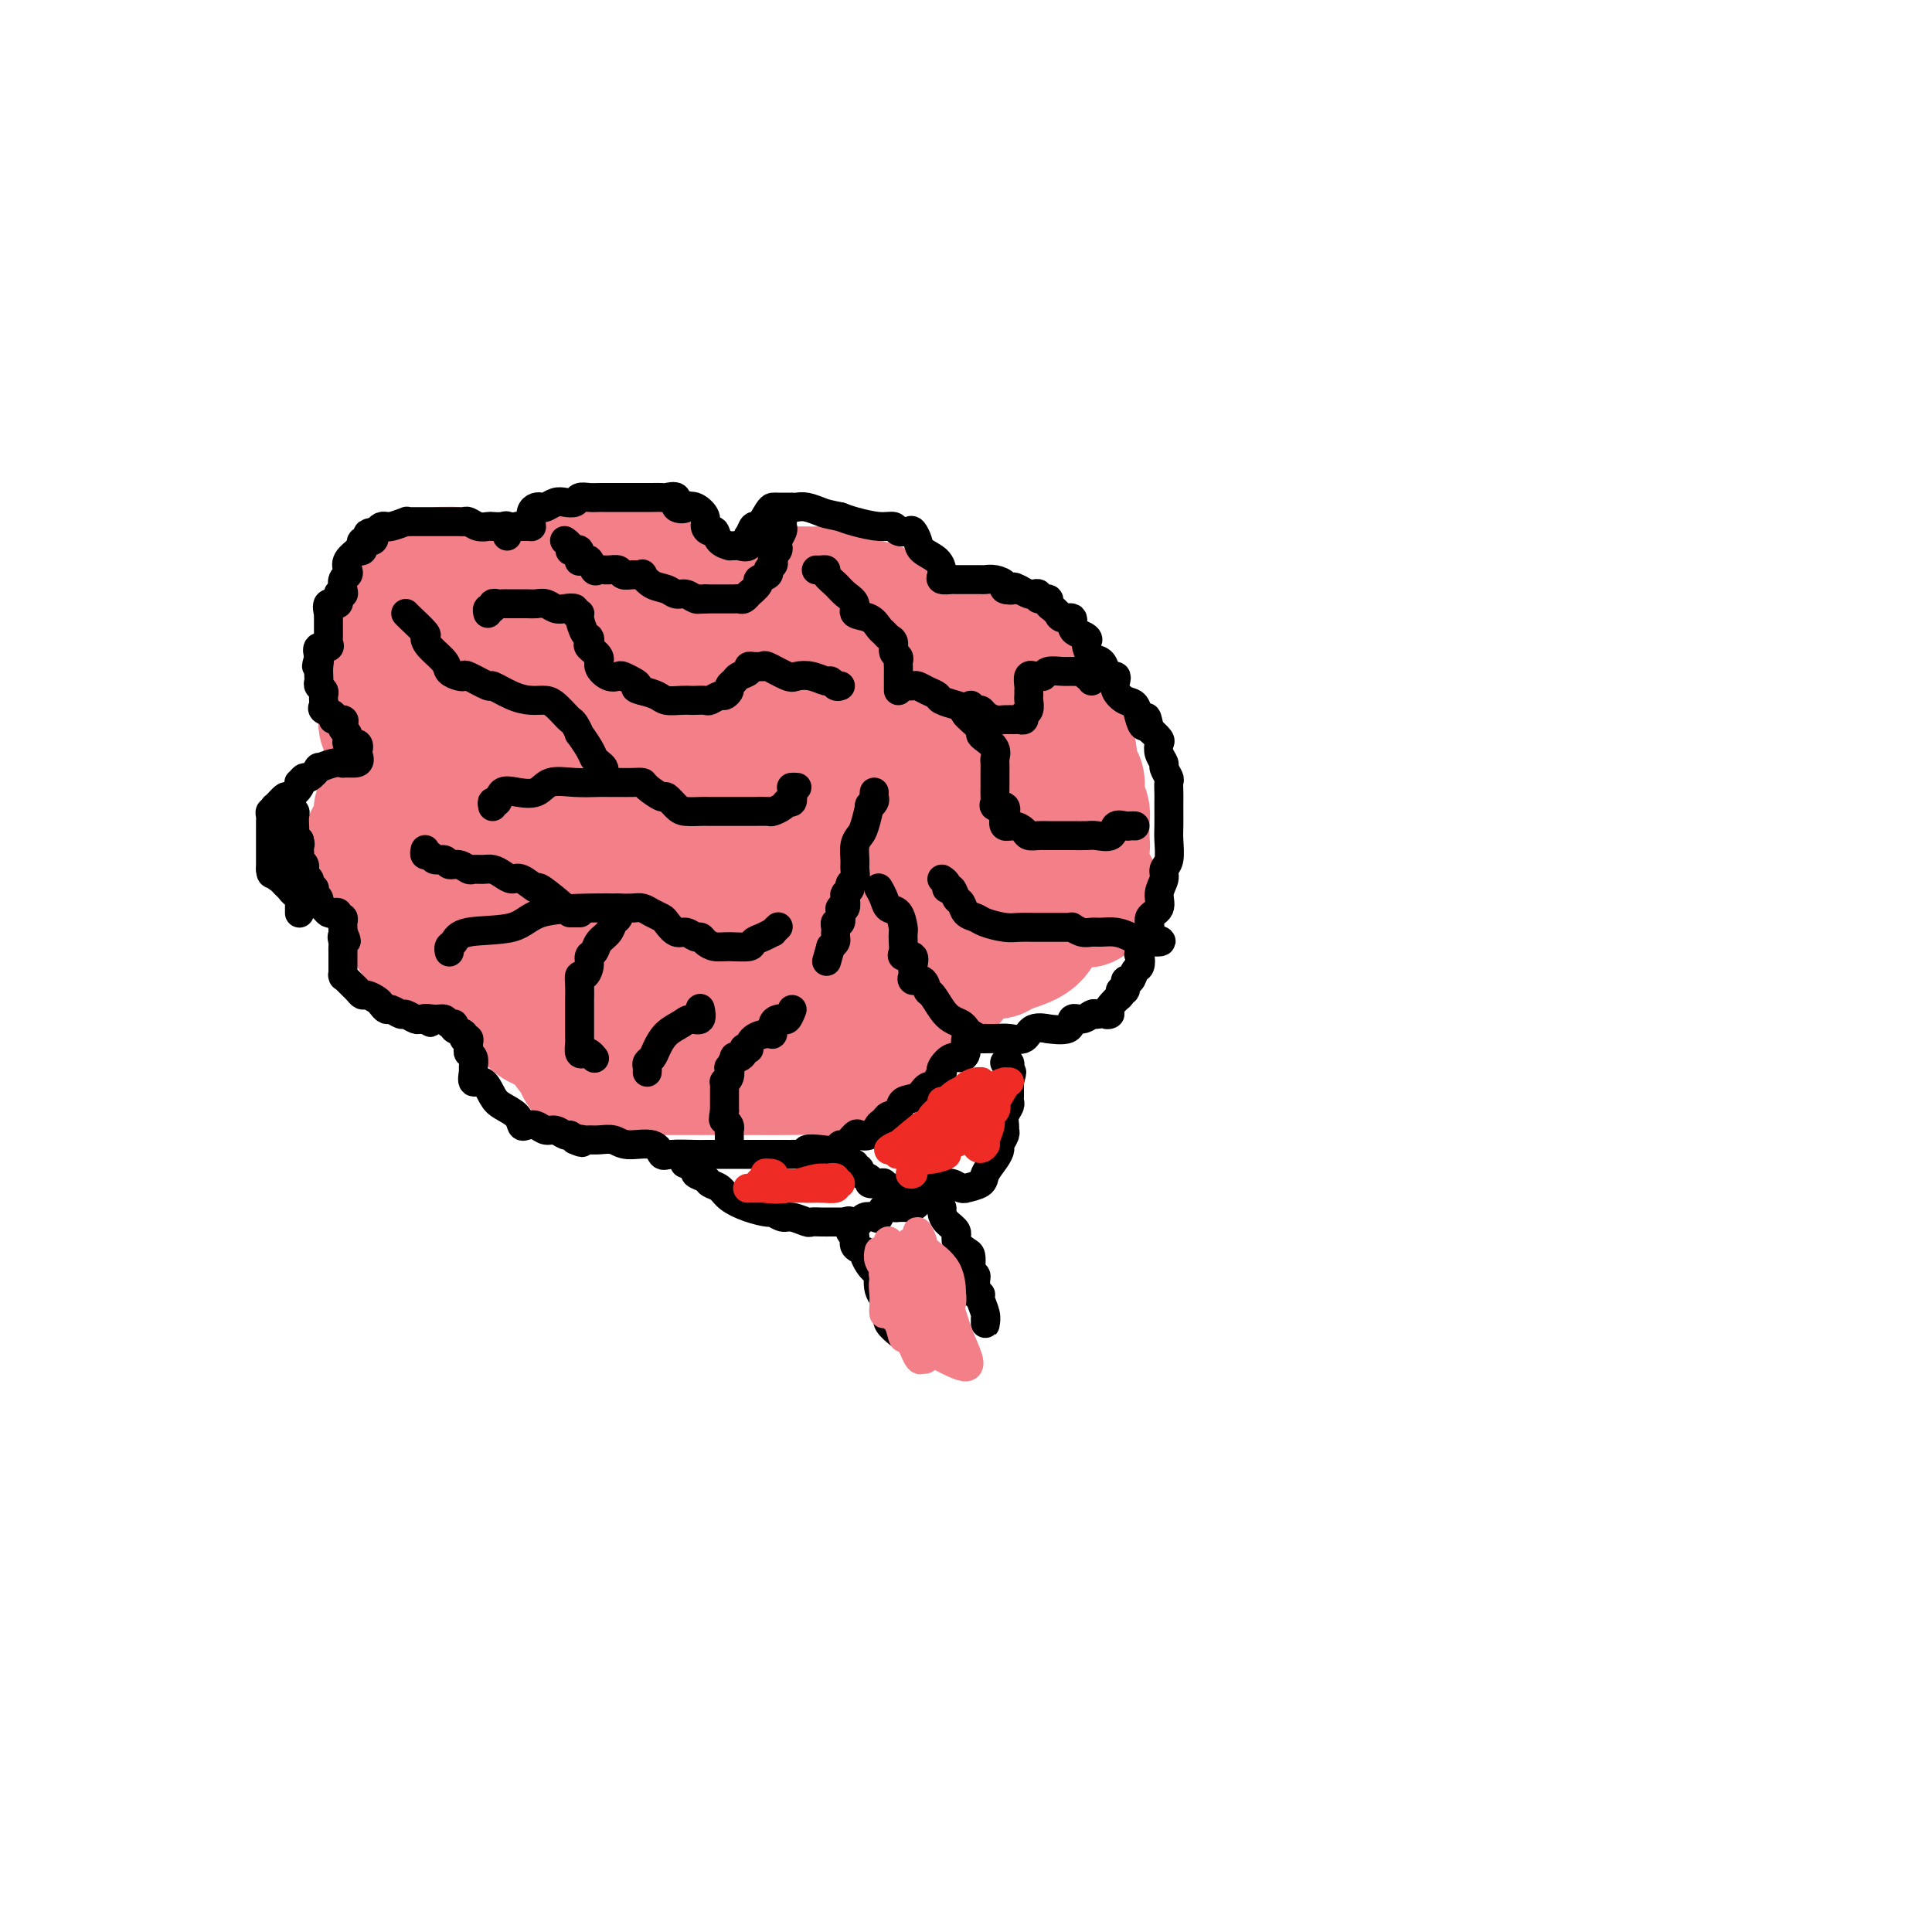 <svg viewBox='0 0 400 400' version='1.1' xmlns='http://www.w3.org/2000/svg' xmlns:xlink='http://www.w3.org/1999/xlink'><g fill='none' stroke='#F37F89' stroke-width='28' stroke-linecap='round' stroke-linejoin='round'><path d='M80,133c0.024,-0.675 0.048,-1.350 0,-2c-0.048,-0.650 -0.166,-1.275 0,-2c0.166,-0.725 0.618,-1.551 1,-2c0.382,-0.449 0.694,-0.520 1,-1c0.306,-0.480 0.607,-1.368 1,-2c0.393,-0.632 0.879,-1.007 1,-1c0.121,0.007 -0.122,0.395 0,0c0.122,-0.395 0.609,-1.573 1,-2c0.391,-0.427 0.684,-0.104 1,0c0.316,0.104 0.653,-0.011 1,0c0.347,0.011 0.705,0.147 1,0c0.295,-0.147 0.527,-0.576 1,-1c0.473,-0.424 1.186,-0.843 2,-1c0.814,-0.157 1.729,-0.054 2,0c0.271,0.054 -0.100,0.057 0,0c0.100,-0.057 0.672,-0.174 1,0c0.328,0.174 0.412,0.639 1,1c0.588,0.361 1.680,0.619 2,1c0.320,0.381 -0.131,0.886 0,1c0.131,0.114 0.843,-0.162 1,0c0.157,0.162 -0.241,0.760 0,1c0.241,0.240 1.120,0.120 2,0'/><path d='M100,123c1.263,0.861 0.919,1.015 1,1c0.081,-0.015 0.586,-0.199 1,0c0.414,0.199 0.736,0.783 1,1c0.264,0.217 0.469,0.069 1,0c0.531,-0.069 1.387,-0.059 2,0c0.613,0.059 0.981,0.165 1,0c0.019,-0.165 -0.312,-0.603 0,-1c0.312,-0.397 1.266,-0.755 2,-1c0.734,-0.245 1.248,-0.377 2,-1c0.752,-0.623 1.743,-1.736 3,-2c1.257,-0.264 2.780,0.322 4,0c1.220,-0.322 2.136,-1.550 3,-2c0.864,-0.450 1.677,-0.121 2,0c0.323,0.121 0.155,0.033 1,0c0.845,-0.033 2.702,-0.009 4,0c1.298,0.009 2.036,0.005 3,0c0.964,-0.005 2.155,-0.012 3,0c0.845,0.012 1.343,0.043 2,0c0.657,-0.043 1.471,-0.161 2,0c0.529,0.161 0.773,0.603 1,1c0.227,0.397 0.438,0.751 1,1c0.562,0.249 1.475,0.392 2,1c0.525,0.608 0.663,1.679 1,2c0.337,0.321 0.872,-0.110 1,0c0.128,0.110 -0.151,0.762 0,1c0.151,0.238 0.731,0.064 1,0c0.269,-0.064 0.226,-0.017 1,0c0.774,0.017 2.364,0.005 4,0c1.636,-0.005 3.318,-0.002 5,0'/><path d='M155,124c2.391,-0.072 2.370,-0.751 3,-1c0.630,-0.249 1.911,-0.067 3,0c1.089,0.067 1.984,0.020 3,0c1.016,-0.020 2.151,-0.012 3,0c0.849,0.012 1.411,0.028 2,0c0.589,-0.028 1.207,-0.100 2,0c0.793,0.100 1.763,0.371 3,1c1.237,0.629 2.742,1.616 3,2c0.258,0.384 -0.731,0.163 0,0c0.731,-0.163 3.184,-0.270 4,0c0.816,0.270 -0.004,0.916 0,1c0.004,0.084 0.831,-0.394 1,0c0.169,0.394 -0.320,1.659 0,2c0.320,0.341 1.447,-0.241 2,0c0.553,0.241 0.530,1.304 1,2c0.470,0.696 1.433,1.024 2,1c0.567,-0.024 0.738,-0.402 1,0c0.262,0.402 0.616,1.582 1,2c0.384,0.418 0.796,0.073 1,0c0.204,-0.073 0.198,0.124 1,0c0.802,-0.124 2.413,-0.570 4,-1c1.587,-0.430 3.151,-0.845 4,-1c0.849,-0.155 0.983,-0.049 1,0c0.017,0.049 -0.084,0.040 0,0c0.084,-0.040 0.351,-0.113 1,0c0.649,0.113 1.679,0.412 3,1c1.321,0.588 2.933,1.466 4,2c1.067,0.534 1.591,0.724 2,1c0.409,0.276 0.705,0.638 1,1'/><path d='M211,137c2.064,1.418 1.222,2.464 1,3c-0.222,0.536 0.174,0.564 1,1c0.826,0.436 2.082,1.282 3,2c0.918,0.718 1.499,1.309 2,2c0.501,0.691 0.922,1.483 1,2c0.078,0.517 -0.187,0.758 0,1c0.187,0.242 0.825,0.483 1,1c0.175,0.517 -0.112,1.310 0,2c0.112,0.690 0.622,1.277 1,3c0.378,1.723 0.623,4.582 1,6c0.377,1.418 0.886,1.394 1,2c0.114,0.606 -0.166,1.841 0,3c0.166,1.159 0.777,2.243 1,3c0.223,0.757 0.056,1.187 0,2c-0.056,0.813 -0.001,2.010 0,3c0.001,0.990 -0.052,1.774 0,2c0.052,0.226 0.210,-0.107 0,0c-0.210,0.107 -0.788,0.654 -1,1c-0.212,0.346 -0.059,0.491 0,1c0.059,0.509 0.022,1.384 0,2c-0.022,0.616 -0.030,0.974 0,1c0.030,0.026 0.096,-0.280 0,0c-0.096,0.280 -0.356,1.147 0,2c0.356,0.853 1.327,1.691 2,2c0.673,0.309 1.050,0.088 1,0c-0.050,-0.088 -0.525,-0.044 -1,0'/><path d='M225,184c0.237,4.643 -1.170,1.250 -2,0c-0.830,-1.250 -1.084,-0.357 -1,0c0.084,0.357 0.507,0.177 0,0c-0.507,-0.177 -1.943,-0.350 -3,0c-1.057,0.350 -1.736,1.223 -2,2c-0.264,0.777 -0.112,1.458 0,2c0.112,0.542 0.184,0.947 0,1c-0.184,0.053 -0.625,-0.244 -1,0c-0.375,0.244 -0.684,1.030 -1,2c-0.316,0.970 -0.641,2.123 -2,3c-1.359,0.877 -3.754,1.479 -5,2c-1.246,0.521 -1.343,0.961 -2,1c-0.657,0.039 -1.873,-0.321 -3,0c-1.127,0.321 -2.166,1.325 -3,2c-0.834,0.675 -1.464,1.020 -2,1c-0.536,-0.020 -0.979,-0.405 -1,0c-0.021,0.405 0.379,1.602 0,2c-0.379,0.398 -1.539,-0.002 -2,0c-0.461,0.002 -0.223,0.407 -1,2c-0.777,1.593 -2.567,4.374 -3,5c-0.433,0.626 0.492,-0.904 -1,0c-1.492,0.904 -5.402,4.244 -7,6c-1.598,1.756 -0.885,1.930 -1,2c-0.115,0.070 -1.057,0.035 -2,0'/><path d='M180,217c-2.912,3.018 -1.692,2.062 -2,2c-0.308,-0.062 -2.145,0.768 -3,1c-0.855,0.232 -0.726,-0.134 -1,0c-0.274,0.134 -0.949,0.768 -2,1c-1.051,0.232 -2.478,0.062 -4,0c-1.522,-0.062 -3.138,-0.017 -5,0c-1.862,0.017 -3.971,0.004 -7,0c-3.029,-0.004 -6.977,-0.001 -10,0c-3.023,0.001 -5.122,-0.002 -8,0c-2.878,0.002 -6.537,0.009 -9,0c-2.463,-0.009 -3.731,-0.035 -5,0c-1.269,0.035 -2.538,0.131 -3,0c-0.462,-0.131 -0.118,-0.489 0,-1c0.118,-0.511 0.008,-1.176 0,-1c-0.008,0.176 0.086,1.193 -1,0c-1.086,-1.193 -3.353,-4.595 -5,-6c-1.647,-1.405 -2.676,-0.815 -4,-2c-1.324,-1.185 -2.944,-4.147 -5,-6c-2.056,-1.853 -4.546,-2.596 -6,-4c-1.454,-1.404 -1.870,-3.467 -3,-5c-1.130,-1.533 -2.974,-2.535 -4,-4c-1.026,-1.465 -1.234,-3.393 -2,-5c-0.766,-1.607 -2.091,-2.894 -3,-4c-0.909,-1.106 -1.403,-2.030 -2,-3c-0.597,-0.970 -1.299,-1.985 -2,-3'/><path d='M84,177c-2.426,-4.223 -0.492,-2.781 0,-3c0.492,-0.219 -0.456,-2.098 -1,-3c-0.544,-0.902 -0.682,-0.826 -1,-2c-0.318,-1.174 -0.817,-3.596 -1,-5c-0.183,-1.404 -0.049,-1.788 0,-2c0.049,-0.212 0.014,-0.252 0,-1c-0.014,-0.748 -0.008,-2.203 0,-3c0.008,-0.797 0.016,-0.935 0,-2c-0.016,-1.065 -0.057,-3.058 0,-4c0.057,-0.942 0.211,-0.833 0,-1c-0.211,-0.167 -0.789,-0.608 -1,-1c-0.211,-0.392 -0.057,-0.734 0,-1c0.057,-0.266 0.015,-0.455 0,-1c-0.015,-0.545 -0.004,-1.446 0,-2c0.004,-0.554 0.001,-0.762 0,-1c-0.001,-0.238 -0.000,-0.507 0,-1c0.000,-0.493 0.000,-1.210 0,-2c-0.000,-0.790 -0.000,-1.654 0,-2c0.000,-0.346 0.000,-0.173 0,0'/><path d='M103,148c-0.917,0.000 -1.833,0.000 -2,0c-0.167,0.000 0.417,0.000 1,0'/><path d='M102,148c-0.232,-0.176 -0.312,-0.615 0,-1c0.312,-0.385 1.017,-0.716 2,-1c0.983,-0.284 2.244,-0.521 4,-1c1.756,-0.479 4.005,-1.201 6,-2c1.995,-0.799 3.735,-1.677 5,-2c1.265,-0.323 2.055,-0.093 3,0c0.945,0.093 2.046,0.049 3,0c0.954,-0.049 1.760,-0.102 2,0c0.240,0.102 -0.086,0.361 0,1c0.086,0.639 0.584,1.660 1,2c0.416,0.340 0.752,0.000 1,0c0.248,-0.000 0.410,0.340 1,1c0.590,0.660 1.607,1.642 3,2c1.393,0.358 3.160,0.094 5,0c1.840,-0.094 3.752,-0.018 7,0c3.248,0.018 7.831,-0.020 10,0c2.169,0.020 1.924,0.100 2,0c0.076,-0.100 0.475,-0.381 1,0c0.525,0.381 1.178,1.423 2,2c0.822,0.577 1.815,0.691 4,1c2.185,0.309 5.562,0.815 8,1c2.438,0.185 3.935,0.049 6,0c2.065,-0.049 4.696,-0.010 6,0c1.304,0.010 1.281,-0.008 2,0c0.719,0.008 2.179,0.044 3,0c0.821,-0.044 1.004,-0.166 1,0c-0.004,0.166 -0.193,0.622 0,1c0.193,0.378 0.770,0.680 1,1c0.230,0.320 0.115,0.660 0,1'/><path d='M191,154c0.641,1.053 1.242,2.184 2,3c0.758,0.816 1.672,1.316 2,2c0.328,0.684 0.071,1.552 0,3c-0.071,1.448 0.043,3.475 0,5c-0.043,1.525 -0.242,2.548 -1,4c-0.758,1.452 -2.073,3.331 -4,5c-1.927,1.669 -4.465,3.126 -8,5c-3.535,1.874 -8.066,4.164 -10,5c-1.934,0.836 -1.273,0.219 -2,0c-0.727,-0.219 -2.844,-0.038 -7,0c-4.156,0.038 -10.350,-0.065 -15,0c-4.650,0.065 -7.757,0.300 -11,0c-3.243,-0.300 -6.623,-1.135 -9,-2c-2.377,-0.865 -3.751,-1.762 -5,-3c-1.249,-1.238 -2.372,-2.819 -3,-4c-0.628,-1.181 -0.760,-1.963 -1,-3c-0.240,-1.037 -0.588,-2.331 -1,-3c-0.412,-0.669 -0.886,-0.714 -1,-1c-0.114,-0.286 0.134,-0.813 0,-1c-0.134,-0.187 -0.649,-0.033 -1,0c-0.351,0.033 -0.539,-0.056 -1,0c-0.461,0.056 -1.196,0.257 -2,1c-0.804,0.743 -1.678,2.027 -2,3c-0.322,0.973 -0.092,1.634 0,2c0.092,0.366 0.048,0.438 0,1c-0.048,0.562 -0.099,1.615 0,2c0.099,0.385 0.347,0.103 1,0c0.653,-0.103 1.711,-0.028 3,0c1.289,0.028 2.809,0.007 5,0c2.191,-0.007 5.055,-0.002 8,0c2.945,0.002 5.973,0.001 9,0'/><path d='M137,178c4.473,-0.315 4.656,-1.103 5,-2c0.344,-0.897 0.850,-1.904 0,-3c-0.850,-1.096 -3.055,-2.280 -6,-4c-2.945,-1.720 -6.630,-3.976 -9,-5c-2.370,-1.024 -3.426,-0.817 -5,-1c-1.574,-0.183 -3.668,-0.757 -5,-1c-1.332,-0.243 -1.902,-0.154 -2,0c-0.098,0.154 0.276,0.372 0,1c-0.276,0.628 -1.203,1.664 -2,4c-0.797,2.336 -1.463,5.971 -2,8c-0.537,2.029 -0.943,2.453 -1,5c-0.057,2.547 0.235,7.218 1,9c0.765,1.782 2.004,0.674 3,1c0.996,0.326 1.749,2.086 3,3c1.251,0.914 2.999,0.981 5,1c2.001,0.019 4.254,-0.010 6,0c1.746,0.010 2.984,0.057 5,0c2.016,-0.057 4.808,-0.220 8,0c3.192,0.220 6.782,0.824 10,0c3.218,-0.824 6.063,-3.075 8,-4c1.937,-0.925 2.964,-0.524 4,-1c1.036,-0.476 2.079,-1.831 3,-3c0.921,-1.169 1.721,-2.154 2,-3c0.279,-0.846 0.038,-1.552 0,-2c-0.038,-0.448 0.128,-0.637 0,-1c-0.128,-0.363 -0.550,-0.902 -1,-1c-0.450,-0.098 -0.929,0.243 -2,0c-1.071,-0.243 -2.735,-1.069 -4,-1c-1.265,0.069 -2.133,1.035 -3,2'/><path d='M158,180c-1.643,0.478 -2.250,1.173 -3,2c-0.750,0.827 -1.643,1.787 -2,2c-0.357,0.213 -0.178,-0.319 0,0c0.178,0.319 0.357,1.490 -1,0c-1.357,-1.490 -4.249,-5.641 -6,-8c-1.751,-2.359 -2.361,-2.927 -4,-4c-1.639,-1.073 -4.306,-2.652 -7,-4c-2.694,-1.348 -5.415,-2.465 -8,-3c-2.585,-0.535 -5.035,-0.487 -7,-1c-1.965,-0.513 -3.443,-1.587 -5,-2c-1.557,-0.413 -3.191,-0.165 -4,0c-0.809,0.165 -0.794,0.247 -1,0c-0.206,-0.247 -0.635,-0.823 -1,-1c-0.365,-0.177 -0.666,0.043 -1,0c-0.334,-0.043 -0.700,-0.351 -1,-1c-0.300,-0.649 -0.532,-1.638 -1,-2c-0.468,-0.362 -1.172,-0.096 -2,0c-0.828,0.096 -1.781,0.022 -2,0c-0.219,-0.022 0.294,0.010 0,1c-0.294,0.990 -1.397,2.940 -2,4c-0.603,1.060 -0.707,1.230 -1,2c-0.293,0.770 -0.775,2.139 -1,3c-0.225,0.861 -0.191,1.214 0,2c0.191,0.786 0.540,2.006 1,3c0.460,0.994 1.030,1.761 2,3c0.970,1.239 2.338,2.949 4,4c1.662,1.051 3.618,1.443 5,2c1.382,0.557 2.191,1.278 3,2'/><path d='M113,184c4.366,2.154 8.280,2.038 11,2c2.720,-0.038 4.246,0.000 6,0c1.754,-0.000 3.735,-0.039 5,0c1.265,0.039 1.813,0.156 2,0c0.187,-0.156 0.012,-0.585 1,-1c0.988,-0.415 3.138,-0.818 4,-1c0.862,-0.182 0.438,-0.144 1,0c0.562,0.144 2.112,0.395 3,0c0.888,-0.395 1.113,-1.436 2,-2c0.887,-0.564 2.436,-0.652 3,-1c0.564,-0.348 0.143,-0.958 1,-1c0.857,-0.042 2.993,0.482 5,0c2.007,-0.482 3.885,-1.971 7,-3c3.115,-1.029 7.465,-1.597 10,-2c2.535,-0.403 3.254,-0.640 4,-1c0.746,-0.360 1.521,-0.841 2,-1c0.479,-0.159 0.664,0.006 1,0c0.336,-0.006 0.822,-0.181 1,0c0.178,0.181 0.047,0.718 0,1c-0.047,0.282 -0.011,0.308 0,1c0.011,0.692 -0.005,2.049 0,3c0.005,0.951 0.031,1.495 0,2c-0.031,0.505 -0.117,0.971 -1,1c-0.883,0.029 -2.562,-0.380 -4,0c-1.438,0.380 -2.634,1.549 -5,2c-2.366,0.451 -5.902,0.183 -9,0c-3.098,-0.183 -5.757,-0.280 -9,-1c-3.243,-0.720 -7.069,-2.063 -10,-3c-2.931,-0.937 -4.965,-1.469 -7,-2'/><path d='M137,177c-4.517,-0.794 -2.810,0.222 -4,0c-1.190,-0.222 -5.276,-1.681 -8,-2c-2.724,-0.319 -4.086,0.503 -5,0c-0.914,-0.503 -1.379,-2.330 -2,-3c-0.621,-0.670 -1.399,-0.183 -2,0c-0.601,0.183 -1.026,0.063 -1,0c0.026,-0.063 0.503,-0.067 0,0c-0.503,0.067 -1.984,0.206 -3,0c-1.016,-0.206 -1.565,-0.757 -2,-1c-0.435,-0.243 -0.755,-0.178 -1,0c-0.245,0.178 -0.413,0.468 -1,0c-0.587,-0.468 -1.592,-1.695 -2,-2c-0.408,-0.305 -0.218,0.310 -1,0c-0.782,-0.310 -2.537,-1.547 -3,-2c-0.463,-0.453 0.367,-0.121 0,0c-0.367,0.121 -1.930,0.033 -3,0c-1.070,-0.033 -1.647,-0.009 -2,0c-0.353,0.009 -0.482,0.002 -1,0c-0.518,-0.002 -1.424,-0.001 -2,0c-0.576,0.001 -0.823,0.000 -1,0c-0.177,-0.000 -0.285,-0.000 -1,0c-0.715,0.000 -2.038,0.000 -3,0c-0.962,-0.000 -1.563,-0.000 -2,0c-0.437,0.000 -0.708,0.000 -1,0c-0.292,-0.000 -0.604,-0.001 -1,0c-0.396,0.001 -0.876,0.004 -1,0c-0.124,-0.004 0.108,-0.015 0,0c-0.108,0.015 -0.555,0.056 -1,0c-0.445,-0.056 -0.889,-0.207 -1,0c-0.111,0.207 0.111,0.774 0,1c-0.111,0.226 -0.556,0.113 -1,0'/><path d='M81,168c-3.476,0.030 -1.668,-0.395 -1,0c0.668,0.395 0.194,1.611 0,2c-0.194,0.389 -0.107,-0.049 0,0c0.107,0.049 0.235,0.587 0,1c-0.235,0.413 -0.834,0.703 -1,1c-0.166,0.297 0.099,0.601 0,1c-0.099,0.399 -0.562,0.895 -1,1c-0.438,0.105 -0.849,-0.179 -1,0c-0.151,0.179 -0.040,0.822 0,1c0.040,0.178 0.011,-0.107 0,0c-0.011,0.107 -0.003,0.607 0,1c0.003,0.393 0.001,0.679 0,1c-0.001,0.321 -0.001,0.678 0,1c0.001,0.322 0.003,0.609 0,1c-0.003,0.391 -0.012,0.887 0,1c0.012,0.113 0.045,-0.158 0,0c-0.045,0.158 -0.168,0.746 0,1c0.168,0.254 0.626,0.173 1,0c0.374,-0.173 0.664,-0.439 1,0c0.336,0.439 0.717,1.585 1,2c0.283,0.415 0.468,0.101 1,0c0.532,-0.101 1.413,0.011 2,0c0.587,-0.011 0.882,-0.146 1,0c0.118,0.146 0.059,0.573 0,1'/><path d='M84,184c1.023,0.886 0.082,1.102 0,2c-0.082,0.898 0.696,2.478 1,3c0.304,0.522 0.134,-0.014 0,0c-0.134,0.014 -0.233,0.577 0,1c0.233,0.423 0.797,0.705 1,1c0.203,0.295 0.044,0.604 0,1c-0.044,0.396 0.026,0.879 0,1c-0.026,0.121 -0.148,-0.122 0,0c0.148,0.122 0.567,0.607 1,1c0.433,0.393 0.880,0.694 1,1c0.120,0.306 -0.088,0.618 0,1c0.088,0.382 0.473,0.833 1,1c0.527,0.167 1.197,0.048 2,0c0.803,-0.048 1.738,-0.027 2,0c0.262,0.027 -0.150,0.059 0,0c0.150,-0.059 0.861,-0.208 1,0c0.139,0.208 -0.293,0.773 0,1c0.293,0.227 1.310,0.117 2,0c0.690,-0.117 1.053,-0.242 1,0c-0.053,0.242 -0.523,0.850 0,1c0.523,0.150 2.039,-0.157 3,0c0.961,0.157 1.368,0.777 2,1c0.632,0.223 1.489,0.050 2,0c0.511,-0.050 0.676,0.025 1,0c0.324,-0.025 0.807,-0.150 1,0c0.193,0.150 0.097,0.575 0,1'/><path d='M106,201c2.695,1.110 0.434,0.886 0,1c-0.434,0.114 0.960,0.566 2,1c1.040,0.434 1.726,0.849 2,1c0.274,0.151 0.136,0.038 1,0c0.864,-0.038 2.730,-0.001 4,0c1.270,0.001 1.944,-0.035 3,0c1.056,0.035 2.494,0.140 4,0c1.506,-0.140 3.079,-0.526 5,-1c1.921,-0.474 4.191,-1.037 6,-2c1.809,-0.963 3.157,-2.328 5,-3c1.843,-0.672 4.180,-0.652 6,-1c1.820,-0.348 3.122,-1.063 5,-2c1.878,-0.937 4.334,-2.096 6,-3c1.666,-0.904 2.544,-1.553 4,-2c1.456,-0.447 3.489,-0.694 5,-1c1.511,-0.306 2.499,-0.672 3,-1c0.501,-0.328 0.516,-0.617 1,-1c0.484,-0.383 1.437,-0.860 2,-1c0.563,-0.140 0.737,0.058 1,0c0.263,-0.058 0.614,-0.371 1,0c0.386,0.371 0.807,1.426 1,2c0.193,0.574 0.158,0.666 0,1c-0.158,0.334 -0.438,0.911 0,1c0.438,0.089 1.593,-0.308 2,0c0.407,0.308 0.065,1.323 0,2c-0.065,0.677 0.148,1.017 0,1c-0.148,-0.017 -0.655,-0.389 -1,0c-0.345,0.389 -0.527,1.540 -1,2c-0.473,0.460 -1.236,0.230 -2,0'/><path d='M171,195c-1.331,1.163 -2.659,1.569 -3,2c-0.341,0.431 0.304,0.885 0,1c-0.304,0.115 -1.559,-0.109 -2,0c-0.441,0.109 -0.068,0.551 0,1c0.068,0.449 -0.168,0.906 0,1c0.168,0.094 0.742,-0.173 1,0c0.258,0.173 0.201,0.786 1,1c0.799,0.214 2.453,0.027 4,0c1.547,-0.027 2.988,0.104 5,0c2.012,-0.104 4.595,-0.445 7,-1c2.405,-0.555 4.630,-1.325 7,-2c2.370,-0.675 4.884,-1.255 8,-2c3.116,-0.745 6.834,-1.657 9,-3c2.166,-1.343 2.779,-3.118 3,-4c0.221,-0.882 0.051,-0.870 0,-1c-0.051,-0.130 0.016,-0.402 0,-1c-0.016,-0.598 -0.115,-1.522 0,-2c0.115,-0.478 0.446,-0.508 0,-1c-0.446,-0.492 -1.668,-1.444 -2,-2c-0.332,-0.556 0.226,-0.715 -1,-2c-1.226,-1.285 -4.236,-3.696 -6,-5c-1.764,-1.304 -2.281,-1.502 -4,-2c-1.719,-0.498 -4.639,-1.296 -7,-2c-2.361,-0.704 -4.163,-1.313 -6,-2c-1.837,-0.687 -3.710,-1.452 -8,-2c-4.290,-0.548 -10.999,-0.879 -15,-1c-4.001,-0.121 -5.296,-0.032 -6,0c-0.704,0.032 -0.818,0.009 -1,0c-0.182,-0.009 -0.434,-0.002 -1,0c-0.566,0.002 -1.448,0.001 -2,0c-0.552,-0.001 -0.776,-0.000 -1,0'/><path d='M151,166c-4.204,0.088 -1.715,0.807 -1,1c0.715,0.193 -0.346,-0.140 -1,0c-0.654,0.140 -0.901,0.754 -1,1c-0.099,0.246 -0.049,0.123 0,0'/></g>
<g fill='none' stroke='#000000' stroke-width='6' stroke-linecap='round' stroke-linejoin='round'><path d='M105,111c0.057,-0.845 0.115,-1.689 0,-2c-0.115,-0.311 -0.402,-0.087 -1,0c-0.598,0.087 -1.509,0.037 -2,0c-0.491,-0.037 -0.564,-0.063 -1,0c-0.436,0.063 -1.235,0.213 -2,0c-0.765,-0.213 -1.497,-0.789 -2,-1c-0.503,-0.211 -0.779,-0.057 -1,0c-0.221,0.057 -0.388,0.015 -1,0c-0.612,-0.015 -1.670,-0.004 -2,0c-0.330,0.004 0.066,0.001 0,0c-0.066,-0.001 -0.595,-0.000 -1,0c-0.405,0.000 -0.685,0.000 -1,0c-0.315,-0.000 -0.665,-0.000 -1,0c-0.335,0.000 -0.655,0.000 -1,0c-0.345,-0.000 -0.717,-0.001 -1,0c-0.283,0.001 -0.478,0.004 -1,0c-0.522,-0.004 -1.369,-0.015 -2,0c-0.631,0.015 -1.044,0.057 -1,0c0.044,-0.057 0.545,-0.212 0,0c-0.545,0.212 -2.135,0.792 -3,1c-0.865,0.208 -1.005,0.046 -1,0c0.005,-0.046 0.155,0.026 0,0c-0.155,-0.026 -0.616,-0.150 -1,0c-0.384,0.150 -0.692,0.575 -1,1'/><path d='M78,110c-3.043,0.472 -1.651,0.652 -1,1c0.651,0.348 0.563,0.864 0,1c-0.563,0.136 -1.599,-0.109 -2,0c-0.401,0.109 -0.168,0.571 0,1c0.168,0.429 0.269,0.826 0,1c-0.269,0.174 -0.908,0.127 -1,0c-0.092,-0.127 0.364,-0.333 0,0c-0.364,0.333 -1.548,1.206 -2,2c-0.452,0.794 -0.173,1.509 0,2c0.173,0.491 0.238,0.756 0,1c-0.238,0.244 -0.780,0.466 -1,1c-0.220,0.534 -0.119,1.381 0,2c0.119,0.619 0.256,1.011 0,1c-0.256,-0.011 -0.906,-0.424 -1,0c-0.094,0.424 0.367,1.686 0,2c-0.367,0.314 -1.562,-0.319 -2,0c-0.438,0.319 -0.117,1.591 0,2c0.117,0.409 0.031,-0.044 0,0c-0.031,0.044 -0.008,0.585 0,1c0.008,0.415 0.002,0.703 0,1c-0.002,0.297 -0.001,0.604 0,1c0.001,0.396 0.002,0.881 0,1c-0.002,0.119 -0.008,-0.127 0,0c0.008,0.127 0.030,0.628 0,1c-0.030,0.372 -0.111,0.615 0,1c0.111,0.385 0.415,0.911 0,1c-0.415,0.089 -1.547,-0.260 -2,0c-0.453,0.260 -0.226,1.130 0,2'/><path d='M66,136c-0.928,3.293 -0.248,1.526 0,1c0.248,-0.526 0.066,0.188 0,1c-0.066,0.812 -0.014,1.723 0,2c0.014,0.277 -0.010,-0.081 0,0c0.010,0.081 0.055,0.600 0,1c-0.055,0.400 -0.211,0.681 0,1c0.211,0.319 0.789,0.677 1,1c0.211,0.323 0.054,0.611 0,1c-0.054,0.389 -0.006,0.877 0,1c0.006,0.123 -0.028,-0.121 0,0c0.028,0.121 0.120,0.606 0,1c-0.120,0.394 -0.452,0.697 0,1c0.452,0.303 1.689,0.606 2,1c0.311,0.394 -0.305,0.879 0,1c0.305,0.121 1.532,-0.121 2,0c0.468,0.121 0.179,0.606 0,1c-0.179,0.394 -0.246,0.698 0,1c0.246,0.302 0.805,0.601 1,1c0.195,0.399 0.025,0.897 0,1c-0.025,0.103 0.097,-0.189 0,0c-0.097,0.189 -0.411,0.859 0,1c0.411,0.141 1.546,-0.245 2,0c0.454,0.245 0.227,1.123 0,2'/><path d='M74,156c0.983,2.001 -0.060,2.005 -1,2c-0.940,-0.005 -1.777,-0.017 -2,0c-0.223,0.017 0.168,0.065 0,0c-0.168,-0.065 -0.895,-0.243 -2,0c-1.105,0.243 -2.587,0.906 -3,1c-0.413,0.094 0.243,-0.382 0,0c-0.243,0.382 -1.384,1.621 -2,2c-0.616,0.379 -0.708,-0.100 -1,0c-0.292,0.100 -0.784,0.781 -1,1c-0.216,0.219 -0.156,-0.025 0,0c0.156,0.025 0.410,0.317 0,1c-0.410,0.683 -1.482,1.756 -2,2c-0.518,0.244 -0.482,-0.342 -1,0c-0.518,0.342 -1.589,1.611 -2,2c-0.411,0.389 -0.163,-0.103 0,0c0.163,0.103 0.240,0.802 0,1c-0.240,0.198 -0.796,-0.105 -1,0c-0.204,0.105 -0.055,0.620 0,1c0.055,0.380 0.015,0.627 0,1c-0.015,0.373 -0.004,0.873 0,1c0.004,0.127 0.001,-0.118 0,0c-0.001,0.118 -0.000,0.598 0,1c0.000,0.402 0.000,0.727 0,1c-0.000,0.273 -0.000,0.496 0,1c0.000,0.504 0.000,1.290 0,2c-0.000,0.710 -0.000,1.346 0,2c0.000,0.654 0.000,1.327 0,2'/><path d='M56,180c0.085,1.963 0.796,0.371 1,0c0.204,-0.371 -0.100,0.479 0,1c0.100,0.521 0.605,0.713 1,1c0.395,0.287 0.680,0.668 1,1c0.320,0.332 0.674,0.615 1,1c0.326,0.385 0.623,0.871 1,1c0.377,0.129 0.833,-0.101 1,0c0.167,0.101 0.045,0.532 0,1c-0.045,0.468 -0.012,0.974 0,1c0.012,0.026 0.003,-0.427 0,0c-0.003,0.427 -0.001,1.733 0,2c0.001,0.267 0.000,-0.506 0,-1c-0.000,-0.494 -0.000,-0.709 0,-1c0.000,-0.291 0.001,-0.659 0,-1c-0.001,-0.341 -0.004,-0.655 0,-1c0.004,-0.345 0.015,-0.722 0,-1c-0.015,-0.278 -0.056,-0.456 0,-1c0.056,-0.544 0.207,-1.455 0,-2c-0.207,-0.545 -0.774,-0.723 -1,-1c-0.226,-0.277 -0.112,-0.651 0,-1c0.112,-0.349 0.222,-0.671 0,-1c-0.222,-0.329 -0.778,-0.666 -1,-1c-0.222,-0.334 -0.112,-0.667 0,-1c0.112,-0.333 0.226,-0.667 0,-1c-0.226,-0.333 -0.792,-0.667 -1,-1c-0.208,-0.333 -0.060,-0.667 0,-1c0.060,-0.333 0.030,-0.667 0,-1'/><path d='M59,172c-0.447,-2.787 -0.063,-1.255 0,-1c0.063,0.255 -0.193,-0.767 0,-1c0.193,-0.233 0.836,0.323 1,0c0.164,-0.323 -0.152,-1.524 0,-2c0.152,-0.476 0.772,-0.225 1,0c0.228,0.225 0.064,0.425 0,1c-0.064,0.575 -0.027,1.525 0,2c0.027,0.475 0.046,0.474 0,1c-0.046,0.526 -0.156,1.579 0,2c0.156,0.421 0.578,0.211 1,0'/><path d='M62,174c0.311,1.107 0.087,0.874 0,1c-0.087,0.126 -0.037,0.612 0,1c0.037,0.388 0.063,0.677 0,1c-0.063,0.323 -0.214,0.678 0,1c0.214,0.322 0.793,0.611 1,1c0.207,0.389 0.042,0.877 0,1c-0.042,0.123 0.040,-0.121 0,0c-0.040,0.121 -0.203,0.607 0,1c0.203,0.393 0.773,0.693 1,1c0.227,0.307 0.112,0.621 0,1c-0.112,0.379 -0.222,0.822 0,1c0.222,0.178 0.777,0.089 1,0c0.223,-0.089 0.115,-0.179 0,0c-0.115,0.179 -0.238,0.626 0,1c0.238,0.374 0.837,0.675 1,1c0.163,0.325 -0.110,0.675 0,1c0.110,0.325 0.603,0.627 1,1c0.397,0.373 0.699,0.817 1,1c0.301,0.183 0.603,0.105 1,0c0.397,-0.105 0.891,-0.235 1,0c0.109,0.235 -0.167,0.837 0,1c0.167,0.163 0.777,-0.114 1,0c0.223,0.114 0.060,0.618 0,1c-0.060,0.382 -0.016,0.641 0,1c0.016,0.359 0.005,0.817 0,1c-0.005,0.183 -0.002,0.092 0,0'/><path d='M71,193c1.392,3.117 0.373,1.409 0,1c-0.373,-0.409 -0.100,0.482 0,1c0.100,0.518 0.027,0.664 0,1c-0.027,0.336 -0.007,0.862 0,1c0.007,0.138 0.002,-0.113 0,0c-0.002,0.113 -0.000,0.591 0,1c0.000,0.409 -0.001,0.750 0,1c0.001,0.250 0.003,0.410 0,1c-0.003,0.590 -0.012,1.611 0,2c0.012,0.389 0.045,0.145 0,0c-0.045,-0.145 -0.166,-0.193 0,0c0.166,0.193 0.621,0.625 1,1c0.379,0.375 0.683,0.692 1,1c0.317,0.308 0.648,0.607 1,1c0.352,0.393 0.724,0.880 1,1c0.276,0.120 0.454,-0.127 1,0c0.546,0.127 1.460,0.626 2,1c0.540,0.374 0.707,0.621 1,1c0.293,0.379 0.712,0.890 1,1c0.288,0.110 0.444,-0.181 1,0c0.556,0.181 1.511,0.833 2,1c0.489,0.167 0.513,-0.151 1,0c0.487,0.151 1.439,0.771 2,1c0.561,0.229 0.732,0.065 1,0c0.268,-0.065 0.634,-0.033 1,0'/><path d='M88,211c2.538,1.388 0.383,0.357 0,0c-0.383,-0.357 1.006,-0.040 2,0c0.994,0.040 1.595,-0.197 2,0c0.405,0.197 0.615,0.827 1,1c0.385,0.173 0.944,-0.112 1,0c0.056,0.112 -0.391,0.622 0,1c0.391,0.378 1.622,0.626 2,1c0.378,0.374 -0.096,0.874 0,1c0.096,0.126 0.762,-0.122 1,0c0.238,0.122 0.050,0.614 0,1c-0.050,0.386 0.040,0.665 0,1c-0.040,0.335 -0.208,0.725 0,1c0.208,0.275 0.794,0.435 1,1c0.206,0.565 0.033,1.534 0,2c-0.033,0.466 0.073,0.428 0,1c-0.073,0.572 -0.324,1.752 0,2c0.324,0.248 1.225,-0.438 2,0c0.775,0.438 1.425,1.998 2,3c0.575,1.002 1.074,1.444 2,2c0.926,0.556 2.279,1.225 3,2c0.721,0.775 0.812,1.657 1,2c0.188,0.343 0.474,0.149 1,0c0.526,-0.149 1.293,-0.251 2,0c0.707,0.251 1.355,0.854 2,1c0.645,0.146 1.286,-0.167 2,0c0.714,0.167 1.500,0.814 2,1c0.500,0.186 0.714,-0.090 1,0c0.286,0.090 0.643,0.545 1,1'/><path d='M119,236c2.497,1.083 1.239,0.289 1,0c-0.239,-0.289 0.542,-0.073 1,0c0.458,0.073 0.595,0.003 1,0c0.405,-0.003 1.078,0.059 2,0c0.922,-0.059 2.092,-0.240 3,0c0.908,0.240 1.552,0.902 3,1c1.448,0.098 3.698,-0.366 5,0c1.302,0.366 1.656,1.562 2,2c0.344,0.438 0.679,0.117 2,0c1.321,-0.117 3.629,-0.031 5,0c1.371,0.031 1.804,0.008 2,0c0.196,-0.008 0.153,-0.002 1,0c0.847,0.002 2.584,0.001 4,0c1.416,-0.001 2.511,-0.000 3,0c0.489,0.000 0.372,0.000 1,0c0.628,-0.000 2.000,0.000 3,0c1.000,-0.000 1.629,-0.000 2,0c0.371,0.000 0.486,0.001 1,0c0.514,-0.001 1.428,-0.004 2,0c0.572,0.004 0.803,0.015 1,0c0.197,-0.015 0.361,-0.055 1,0c0.639,0.055 1.754,0.207 2,0c0.246,-0.207 -0.377,-0.771 0,-1c0.377,-0.229 1.754,-0.121 3,0c1.246,0.121 2.360,0.256 3,0c0.640,-0.256 0.804,-0.904 1,-1c0.196,-0.096 0.423,0.361 1,0c0.577,-0.361 1.505,-1.540 2,-2c0.495,-0.460 0.556,-0.201 1,0c0.444,0.201 1.270,0.343 2,0c0.730,-0.343 1.365,-1.172 2,-2'/><path d='M182,233c2.268,-0.882 0.437,-0.086 0,0c-0.437,0.086 0.520,-0.539 1,-1c0.480,-0.461 0.484,-0.758 1,-1c0.516,-0.242 1.543,-0.428 2,-1c0.457,-0.572 0.342,-1.528 1,-2c0.658,-0.472 2.089,-0.460 3,-1c0.911,-0.540 1.302,-1.633 2,-2c0.698,-0.367 1.702,-0.009 2,0c0.298,0.009 -0.111,-0.331 0,-1c0.111,-0.669 0.740,-1.667 1,-2c0.260,-0.333 0.150,-0.001 0,0c-0.150,0.001 -0.342,-0.330 0,-1c0.342,-0.670 1.216,-1.680 2,-2c0.784,-0.320 1.477,0.050 2,0c0.523,-0.050 0.876,-0.521 1,-1c0.124,-0.479 0.018,-0.965 0,-1c-0.018,-0.035 0.053,0.382 0,0c-0.053,-0.382 -0.228,-1.565 0,-2c0.228,-0.435 0.860,-0.124 2,0c1.140,0.124 2.787,0.062 4,0c1.213,-0.062 1.992,-0.122 3,0c1.008,0.122 2.246,0.427 3,0c0.754,-0.427 1.024,-1.586 2,-2c0.976,-0.414 2.660,-0.082 3,0c0.340,0.082 -0.662,-0.087 0,0c0.662,0.087 2.990,0.429 4,0c1.010,-0.429 0.704,-1.631 1,-2c0.296,-0.369 1.195,0.093 2,0c0.805,-0.093 1.516,-0.741 2,-1c0.484,-0.259 0.742,-0.130 1,0'/><path d='M227,210c4.526,-0.603 2.341,0.391 2,0c-0.341,-0.391 1.162,-2.165 2,-3c0.838,-0.835 1.012,-0.729 1,-1c-0.012,-0.271 -0.211,-0.917 0,-1c0.211,-0.083 0.831,0.396 1,0c0.169,-0.396 -0.112,-1.669 0,-2c0.112,-0.331 0.616,0.279 1,0c0.384,-0.279 0.647,-1.446 1,-2c0.353,-0.554 0.796,-0.494 1,-1c0.204,-0.506 0.168,-1.577 0,-2c-0.168,-0.423 -0.466,-0.199 0,-1c0.466,-0.801 1.698,-2.627 2,-4c0.302,-1.373 -0.327,-2.294 0,-3c0.327,-0.706 1.608,-1.199 2,-2c0.392,-0.801 -0.105,-1.912 0,-3c0.105,-1.088 0.813,-2.153 1,-3c0.187,-0.847 -0.146,-1.476 0,-2c0.146,-0.524 0.771,-0.941 1,-2c0.229,-1.059 0.061,-2.759 0,-4c-0.061,-1.241 -0.017,-2.024 0,-3c0.017,-0.976 0.006,-2.144 0,-3c-0.006,-0.856 -0.006,-1.399 0,-2c0.006,-0.601 0.017,-1.259 0,-2c-0.017,-0.741 -0.061,-1.563 0,-2c0.061,-0.437 0.226,-0.488 0,-1c-0.226,-0.512 -0.844,-1.484 -1,-2c-0.156,-0.516 0.149,-0.575 0,-1c-0.149,-0.425 -0.751,-1.217 -1,-2c-0.249,-0.783 -0.144,-1.557 0,-2c0.144,-0.443 0.327,-0.555 0,-1c-0.327,-0.445 -1.163,-1.222 -2,-2'/><path d='M238,151c-0.794,-4.389 -0.781,-1.861 -1,-1c-0.219,0.861 -0.672,0.056 -1,-1c-0.328,-1.056 -0.532,-2.364 -1,-3c-0.468,-0.636 -1.200,-0.601 -2,-1c-0.800,-0.399 -1.668,-1.233 -2,-2c-0.332,-0.767 -0.130,-1.466 0,-2c0.130,-0.534 0.186,-0.901 0,-1c-0.186,-0.099 -0.614,0.072 -1,0c-0.386,-0.072 -0.731,-0.386 -1,-1c-0.269,-0.614 -0.462,-1.526 -1,-2c-0.538,-0.474 -1.420,-0.509 -2,-1c-0.580,-0.491 -0.858,-1.438 -1,-2c-0.142,-0.562 -0.147,-0.741 0,-1c0.147,-0.259 0.448,-0.599 0,-1c-0.448,-0.401 -1.643,-0.863 -2,-1c-0.357,-0.137 0.125,0.050 0,0c-0.125,-0.050 -0.856,-0.338 -1,-1c-0.144,-0.662 0.298,-1.697 0,-2c-0.298,-0.303 -1.338,0.126 -2,0c-0.662,-0.126 -0.946,-0.808 -1,-1c-0.054,-0.192 0.121,0.107 0,0c-0.121,-0.107 -0.539,-0.621 -1,-1c-0.461,-0.379 -0.964,-0.624 -1,-1c-0.036,-0.376 0.394,-0.885 0,-1c-0.394,-0.115 -1.614,0.162 -2,0c-0.386,-0.162 0.061,-0.765 0,-1c-0.061,-0.235 -0.632,-0.102 -1,0c-0.368,0.102 -0.534,0.172 -1,0c-0.466,-0.172 -1.233,-0.586 -2,-1'/><path d='M211,122c-1.800,-0.940 -0.801,-0.290 -1,0c-0.199,0.290 -1.595,0.221 -2,0c-0.405,-0.221 0.181,-0.595 0,-1c-0.181,-0.405 -1.129,-0.841 -2,-1c-0.871,-0.159 -1.666,-0.043 -2,0c-0.334,0.043 -0.207,0.011 -1,0c-0.793,-0.011 -2.507,-0.002 -3,0c-0.493,0.002 0.236,-0.002 0,0c-0.236,0.002 -1.436,0.010 -2,0c-0.564,-0.010 -0.491,-0.040 -1,0c-0.509,0.040 -1.602,0.148 -2,0c-0.398,-0.148 -0.103,-0.554 0,-1c0.103,-0.446 0.014,-0.934 0,-1c-0.014,-0.066 0.045,0.290 0,0c-0.045,-0.290 -0.196,-1.227 -1,-2c-0.804,-0.773 -2.261,-1.383 -3,-2c-0.739,-0.617 -0.760,-1.241 -1,-2c-0.240,-0.759 -0.698,-1.653 -1,-2c-0.302,-0.347 -0.447,-0.149 -1,0c-0.553,0.149 -1.513,0.247 -2,0c-0.487,-0.247 -0.502,-0.839 -1,-1c-0.498,-0.161 -1.480,0.111 -3,0c-1.520,-0.111 -3.577,-0.603 -5,-1c-1.423,-0.397 -2.211,-0.698 -3,-1'/><path d='M174,107c-3.072,-0.630 -3.254,-0.705 -4,-1c-0.746,-0.295 -2.058,-0.811 -3,-1c-0.942,-0.189 -1.513,-0.051 -2,0c-0.487,0.051 -0.890,0.013 -1,0c-0.110,-0.013 0.074,-0.003 0,0c-0.074,0.003 -0.405,-0.001 -1,0c-0.595,0.001 -1.455,0.009 -2,0c-0.545,-0.009 -0.777,-0.033 -1,0c-0.223,0.033 -0.439,0.122 -1,1c-0.561,0.878 -1.469,2.544 -2,3c-0.531,0.456 -0.685,-0.298 -1,0c-0.315,0.298 -0.791,1.649 -1,2c-0.209,0.351 -0.151,-0.298 0,0c0.151,0.298 0.396,1.545 0,2c-0.396,0.455 -1.433,0.120 -2,0c-0.567,-0.120 -0.663,-0.026 -1,0c-0.337,0.026 -0.916,-0.017 -1,0c-0.084,0.017 0.327,0.093 0,0c-0.327,-0.093 -1.393,-0.356 -2,-1c-0.607,-0.644 -0.757,-1.668 -1,-2c-0.243,-0.332 -0.579,0.030 -1,0c-0.421,-0.030 -0.927,-0.451 -1,-1c-0.073,-0.549 0.288,-1.225 0,-2c-0.288,-0.775 -1.225,-1.650 -2,-2c-0.775,-0.350 -1.387,-0.175 -2,0'/><path d='M142,105c-1.572,-1.270 -0.003,-0.445 0,0c0.003,0.445 -1.560,0.512 -2,0c-0.440,-0.512 0.242,-1.601 0,-2c-0.242,-0.399 -1.408,-0.107 -2,0c-0.592,0.107 -0.610,0.029 -1,0c-0.390,-0.029 -1.150,-0.008 -2,0c-0.850,0.008 -1.789,0.002 -3,0c-1.211,-0.002 -2.696,-0.002 -4,0c-1.304,0.002 -2.429,0.004 -3,0c-0.571,-0.004 -0.590,-0.015 -1,0c-0.410,0.015 -1.212,0.056 -2,0c-0.788,-0.056 -1.563,-0.207 -2,0c-0.437,0.207 -0.537,0.774 -1,1c-0.463,0.226 -1.290,0.113 -2,0c-0.710,-0.113 -1.304,-0.224 -2,0c-0.696,0.224 -1.493,0.785 -2,1c-0.507,0.215 -0.725,0.086 -1,0c-0.275,-0.086 -0.609,-0.128 -1,0c-0.391,0.128 -0.839,0.427 -1,1c-0.161,0.573 -0.035,1.422 0,2c0.035,0.578 -0.022,0.887 0,1c0.022,0.113 0.121,0.030 0,0c-0.121,-0.030 -0.463,-0.009 -1,0c-0.537,0.009 -1.268,0.004 -2,0'/><path d='M107,109c-2.500,1.000 -1.250,0.500 0,0'/><path d='M142,241c-0.242,-0.089 -0.483,-0.178 0,0c0.483,0.178 1.691,0.624 2,1c0.309,0.376 -0.281,0.681 0,1c0.281,0.319 1.431,0.652 2,1c0.569,0.348 0.555,0.710 1,1c0.445,0.290 1.347,0.507 2,1c0.653,0.493 1.057,1.260 2,2c0.943,0.740 2.425,1.451 4,2c1.575,0.549 3.242,0.935 4,1c0.758,0.065 0.608,-0.193 1,0c0.392,0.193 1.326,0.836 2,1c0.674,0.164 1.087,-0.152 2,0c0.913,0.152 2.324,0.773 3,1c0.676,0.227 0.615,0.061 1,0c0.385,-0.061 1.215,-0.016 2,0c0.785,0.016 1.523,0.004 2,0c0.477,-0.004 0.691,-0.000 1,0c0.309,0.000 0.712,-0.004 1,0c0.288,0.004 0.462,0.015 1,0c0.538,-0.015 1.440,-0.054 2,0c0.560,0.054 0.779,0.203 1,0c0.221,-0.203 0.444,-0.758 1,-1c0.556,-0.242 1.443,-0.170 2,0c0.557,0.170 0.782,0.438 1,0c0.218,-0.438 0.430,-1.581 1,-2c0.570,-0.419 1.500,-0.113 2,0c0.500,0.113 0.572,0.032 1,0c0.428,-0.032 1.214,-0.016 2,0'/><path d='M188,250c3.240,-0.643 0.839,-0.750 0,-1c-0.839,-0.250 -0.116,-0.644 0,-1c0.116,-0.356 -0.376,-0.673 0,-1c0.376,-0.327 1.619,-0.663 2,-1c0.381,-0.337 -0.101,-0.676 0,-1c0.101,-0.324 0.786,-0.633 1,-1c0.214,-0.367 -0.042,-0.793 0,-1c0.042,-0.207 0.382,-0.195 1,0c0.618,0.195 1.515,0.574 2,1c0.485,0.426 0.558,0.899 1,1c0.442,0.101 1.254,-0.172 2,0c0.746,0.172 1.428,0.787 2,1c0.572,0.213 1.035,0.023 1,0c-0.035,-0.023 -0.570,0.120 0,0c0.570,-0.120 2.243,-0.503 3,-1c0.757,-0.497 0.599,-1.106 1,-2c0.401,-0.894 1.361,-2.071 2,-3c0.639,-0.929 0.956,-1.610 1,-2c0.044,-0.390 -0.185,-0.488 0,-1c0.185,-0.512 0.785,-1.436 1,-2c0.215,-0.564 0.043,-0.767 0,-1c-0.043,-0.233 0.041,-0.495 0,-1c-0.041,-0.505 -0.207,-1.252 0,-2c0.207,-0.748 0.788,-1.496 1,-2c0.212,-0.504 0.057,-0.764 0,-1c-0.057,-0.236 -0.015,-0.448 0,-1c0.015,-0.552 0.004,-1.443 0,-2c-0.004,-0.557 -0.002,-0.778 0,-1'/><path d='M209,224c0.932,-3.447 0.264,-1.565 0,-1c-0.264,0.565 -0.122,-0.189 0,-1c0.122,-0.811 0.225,-1.680 0,-2c-0.225,-0.320 -0.779,-0.091 -1,0c-0.221,0.091 -0.111,0.046 0,0'/><path d='M192,246c-0.449,0.000 -0.897,0.000 -1,0c-0.103,-0.000 0.140,-0.000 0,0c-0.140,0.000 -0.664,0.000 -1,0c-0.336,-0.000 -0.484,-0.000 -1,0c-0.516,0.000 -1.400,0.001 -2,0c-0.600,-0.001 -0.917,-0.004 -1,0c-0.083,0.004 0.067,0.015 0,0c-0.067,-0.015 -0.352,-0.056 -1,0c-0.648,0.056 -1.660,0.208 -2,0c-0.340,-0.208 -0.008,-0.776 0,-1c0.008,-0.224 -0.308,-0.102 -1,0c-0.692,0.102 -1.759,0.186 -2,0c-0.241,-0.186 0.343,-0.642 0,-1c-0.343,-0.358 -1.612,-0.617 -2,-1c-0.388,-0.383 0.104,-0.891 0,-1c-0.104,-0.109 -0.806,0.182 -1,0c-0.194,-0.182 0.120,-0.837 0,-1c-0.120,-0.163 -0.673,0.168 -1,0c-0.327,-0.168 -0.427,-0.833 -1,-1c-0.573,-0.167 -1.618,0.165 -2,0c-0.382,-0.165 -0.103,-0.828 0,-1c0.103,-0.172 0.028,0.146 0,0c-0.028,-0.146 -0.008,-0.756 0,-1c0.008,-0.244 0.004,-0.122 0,0'/><path d='M175,253c0.458,-0.210 0.915,-0.421 1,0c0.085,0.421 -0.203,1.472 0,2c0.203,0.528 0.898,0.532 1,1c0.102,0.468 -0.389,1.400 0,2c0.389,0.600 1.657,0.867 2,1c0.343,0.133 -0.241,0.133 0,1c0.241,0.867 1.305,2.603 2,3c0.695,0.397 1.021,-0.543 1,0c-0.021,0.543 -0.391,2.570 0,4c0.391,1.430 1.541,2.264 2,3c0.459,0.736 0.228,1.374 0,2c-0.228,0.626 -0.453,1.240 0,2c0.453,0.760 1.583,1.666 2,2c0.417,0.334 0.119,0.095 0,0c-0.119,-0.095 -0.060,-0.048 0,0'/><path d='M194,249c0.436,0.357 0.871,0.714 1,1c0.129,0.286 -0.050,0.500 0,1c0.050,0.500 0.329,1.285 1,2c0.671,0.715 1.735,1.361 2,2c0.265,0.639 -0.270,1.270 0,2c0.270,0.730 1.344,1.558 2,2c0.656,0.442 0.894,0.499 1,1c0.106,0.501 0.081,1.447 0,2c-0.081,0.553 -0.219,0.712 0,1c0.219,0.288 0.795,0.704 1,1c0.205,0.296 0.040,0.473 0,1c-0.040,0.527 0.046,1.404 0,2c-0.046,0.596 -0.222,0.909 0,1c0.222,0.091 0.844,-0.041 1,0c0.156,0.041 -0.154,0.256 0,1c0.154,0.744 0.773,2.017 1,3c0.227,0.983 0.061,1.676 0,2c-0.061,0.324 -0.016,0.280 0,0c0.016,-0.280 0.005,-0.794 0,-1c-0.005,-0.206 -0.002,-0.103 0,0'/><path d='M206,215c-0.305,-0.002 -0.610,-0.003 -1,0c-0.390,0.003 -0.864,0.012 -1,0c-0.136,-0.012 0.067,-0.045 0,0c-0.067,0.045 -0.402,0.167 -1,0c-0.598,-0.167 -1.458,-0.624 -2,-1c-0.542,-0.376 -0.765,-0.672 -1,-1c-0.235,-0.328 -0.483,-0.688 -1,-1c-0.517,-0.312 -1.303,-0.575 -2,-1c-0.697,-0.425 -1.305,-1.013 -2,-2c-0.695,-0.987 -1.479,-2.374 -2,-3c-0.521,-0.626 -0.781,-0.493 -1,-1c-0.219,-0.507 -0.398,-1.656 -1,-2c-0.602,-0.344 -1.626,0.116 -2,0c-0.374,-0.116 -0.098,-0.809 0,-1c0.098,-0.191 0.019,0.121 0,0c-0.019,-0.121 0.023,-0.676 0,-1c-0.023,-0.324 -0.111,-0.418 0,-1c0.111,-0.582 0.422,-1.652 0,-2c-0.422,-0.348 -1.577,0.025 -2,0c-0.423,-0.025 -0.115,-0.448 0,-1c0.115,-0.552 0.038,-1.232 0,-2c-0.038,-0.768 -0.037,-1.623 0,-2c0.037,-0.377 0.111,-0.276 0,-1c-0.111,-0.724 -0.408,-2.271 -1,-3c-0.592,-0.729 -1.478,-0.639 -2,-1c-0.522,-0.361 -0.679,-1.174 -1,-2c-0.321,-0.826 -0.806,-1.665 -1,-2c-0.194,-0.335 -0.097,-0.168 0,0'/><path d='M195,182c0.447,0.294 0.893,0.589 1,1c0.107,0.411 -0.127,0.940 0,1c0.127,0.060 0.615,-0.349 1,0c0.385,0.349 0.668,1.455 1,2c0.332,0.545 0.715,0.528 1,1c0.285,0.472 0.474,1.433 1,2c0.526,0.567 1.389,0.740 2,1c0.611,0.260 0.968,0.605 2,1c1.032,0.395 2.737,0.838 4,1c1.263,0.162 2.082,0.043 3,0c0.918,-0.043 1.935,-0.011 3,0c1.065,0.011 2.179,0.002 3,0c0.821,-0.002 1.350,0.003 2,0c0.650,-0.003 1.420,-0.015 2,0c0.580,0.015 0.970,0.057 1,0c0.030,-0.057 -0.298,-0.212 0,0c0.298,0.212 1.224,0.792 2,1c0.776,0.208 1.402,0.046 2,0c0.598,-0.046 1.168,0.026 2,0c0.832,-0.026 1.924,-0.151 3,0c1.076,0.151 2.134,0.576 3,1c0.866,0.424 1.541,0.845 2,1c0.459,0.155 0.703,0.044 1,0c0.297,-0.044 0.649,-0.022 1,0'/><path d='M238,195c4.667,0.244 1.333,-0.644 0,-1c-1.333,-0.356 -0.667,-0.178 0,0'/><path d='M174,142c-0.321,0.121 -0.643,0.242 -1,0c-0.357,-0.242 -0.751,-0.847 -1,-1c-0.249,-0.153 -0.354,0.148 -1,0c-0.646,-0.148 -1.832,-0.743 -3,-1c-1.168,-0.257 -2.316,-0.174 -3,0c-0.684,0.174 -0.904,0.439 -2,0c-1.096,-0.439 -3.068,-1.583 -4,-2c-0.932,-0.417 -0.822,-0.109 -1,0c-0.178,0.109 -0.643,0.018 -1,0c-0.357,-0.018 -0.606,0.037 -1,0c-0.394,-0.037 -0.933,-0.164 -1,0c-0.067,0.164 0.337,0.621 0,1c-0.337,0.379 -1.414,0.680 -2,1c-0.586,0.320 -0.681,0.659 -1,1c-0.319,0.341 -0.863,0.684 -1,1c-0.137,0.316 0.133,0.607 0,1c-0.133,0.393 -0.669,0.890 -1,1c-0.331,0.110 -0.455,-0.167 -1,0c-0.545,0.167 -1.510,0.776 -2,1c-0.490,0.224 -0.505,0.061 -1,0c-0.495,-0.061 -1.469,-0.019 -2,0c-0.531,0.019 -0.620,0.016 -1,0c-0.380,-0.016 -1.050,-0.046 -2,0c-0.950,0.046 -2.179,0.166 -3,0c-0.821,-0.166 -1.235,-0.619 -2,-1c-0.765,-0.381 -1.883,-0.691 -3,-1'/><path d='M133,143c-2.207,-0.491 -1.224,-0.718 -1,-1c0.224,-0.282 -0.312,-0.617 -1,-1c-0.688,-0.383 -1.527,-0.812 -2,-1c-0.473,-0.188 -0.579,-0.134 -1,0c-0.421,0.134 -1.157,0.348 -2,0c-0.843,-0.348 -1.794,-1.260 -2,-2c-0.206,-0.740 0.335,-1.310 0,-2c-0.335,-0.690 -1.544,-1.502 -2,-2c-0.456,-0.498 -0.160,-0.684 0,-1c0.160,-0.316 0.182,-0.763 0,-1c-0.182,-0.237 -0.569,-0.263 -1,-1c-0.431,-0.737 -0.906,-2.184 -1,-3c-0.094,-0.816 0.193,-1.002 0,-1c-0.193,0.002 -0.867,0.193 -1,0c-0.133,-0.193 0.274,-0.770 0,-1c-0.274,-0.230 -1.228,-0.114 -2,0c-0.772,0.114 -1.362,0.227 -2,0c-0.638,-0.227 -1.323,-0.793 -2,-1c-0.677,-0.207 -1.347,-0.055 -2,0c-0.653,0.055 -1.288,0.015 -2,0c-0.712,-0.015 -1.500,-0.004 -2,0c-0.500,0.004 -0.712,-0.000 -1,0c-0.288,0.000 -0.650,0.004 -1,0c-0.350,-0.004 -0.686,-0.016 -1,0c-0.314,0.016 -0.606,0.061 -1,0c-0.394,-0.061 -0.890,-0.226 -1,0c-0.110,0.226 0.166,0.844 0,1c-0.166,0.156 -0.776,-0.150 -1,0c-0.224,0.150 -0.064,0.757 0,1c0.064,0.243 0.032,0.121 0,0'/><path d='M102,167c-0.100,-0.482 -0.199,-0.964 0,-1c0.199,-0.036 0.698,0.375 1,0c0.302,-0.375 0.407,-1.536 1,-2c0.593,-0.464 1.675,-0.229 3,0c1.325,0.229 2.893,0.454 4,0c1.107,-0.454 1.752,-1.586 3,-2c1.248,-0.414 3.100,-0.111 5,0c1.900,0.111 3.847,0.029 5,0c1.153,-0.029 1.511,-0.006 2,0c0.489,0.006 1.108,-0.004 2,0c0.892,0.004 2.055,0.024 3,0c0.945,-0.024 1.671,-0.091 2,0c0.329,0.091 0.261,0.340 1,1c0.739,0.660 2.285,1.732 3,2c0.715,0.268 0.598,-0.268 1,0c0.402,0.268 1.321,1.340 2,2c0.679,0.660 1.116,0.909 2,1c0.884,0.091 2.213,0.024 3,0c0.787,-0.024 1.031,-0.007 2,0c0.969,0.007 2.664,0.003 4,0c1.336,-0.003 2.312,-0.003 3,0c0.688,0.003 1.087,0.011 2,0c0.913,-0.011 2.339,-0.040 3,0c0.661,0.040 0.555,0.149 1,0c0.445,-0.149 1.439,-0.555 2,-1c0.561,-0.445 0.690,-0.927 1,-1c0.310,-0.073 0.803,0.265 1,0c0.197,-0.265 0.099,-1.132 0,-2'/><path d='M164,164c0.697,-0.845 -0.061,-0.959 0,-1c0.061,-0.041 0.939,-0.011 1,0c0.061,0.011 -0.697,0.003 -1,0c-0.303,-0.003 -0.152,-0.002 0,0'/><path d='M93,197c0.023,0.099 0.047,0.197 0,0c-0.047,-0.197 -0.164,-0.690 0,-1c0.164,-0.310 0.608,-0.437 1,-1c0.392,-0.563 0.730,-1.562 3,-2c2.270,-0.438 6.471,-0.313 9,-1c2.529,-0.687 3.388,-2.185 6,-3c2.612,-0.815 6.979,-0.948 10,-1c3.021,-0.052 4.697,-0.025 6,0c1.303,0.025 2.232,0.047 3,0c0.768,-0.047 1.375,-0.162 2,0c0.625,0.162 1.270,0.603 2,1c0.730,0.397 1.547,0.751 2,1c0.453,0.249 0.541,0.392 1,1c0.459,0.608 1.288,1.682 2,2c0.712,0.318 1.307,-0.121 2,0c0.693,0.121 1.486,0.803 2,1c0.514,0.197 0.751,-0.090 1,0c0.249,0.090 0.510,0.557 1,1c0.490,0.443 1.209,0.862 2,1c0.791,0.138 1.656,-0.006 3,0c1.344,0.006 3.168,0.160 4,0c0.832,-0.160 0.671,-0.635 1,-1c0.329,-0.365 1.146,-0.620 2,-1c0.854,-0.380 1.744,-0.885 2,-1c0.256,-0.115 -0.123,0.161 0,0c0.123,-0.161 0.750,-0.760 1,-1c0.250,-0.240 0.125,-0.120 0,0'/><path d='M125,160c0.087,-0.330 0.173,-0.661 0,-1c-0.173,-0.339 -0.606,-0.688 -1,-1c-0.394,-0.312 -0.750,-0.588 -1,-1c-0.250,-0.412 -0.396,-0.961 -1,-2c-0.604,-1.039 -1.667,-2.568 -2,-3c-0.333,-0.432 0.062,0.231 0,0c-0.062,-0.231 -0.582,-1.358 -1,-2c-0.418,-0.642 -0.733,-0.798 -1,-1c-0.267,-0.202 -0.485,-0.448 -1,-1c-0.515,-0.552 -1.326,-1.410 -2,-2c-0.674,-0.590 -1.210,-0.913 -2,-1c-0.790,-0.087 -1.834,0.060 -3,0c-1.166,-0.060 -2.456,-0.328 -4,-1c-1.544,-0.672 -3.344,-1.749 -4,-2c-0.656,-0.251 -0.169,0.323 -1,0c-0.831,-0.323 -2.980,-1.541 -4,-2c-1.020,-0.459 -0.910,-0.157 -1,0c-0.090,0.157 -0.379,0.168 -1,0c-0.621,-0.168 -1.575,-0.515 -2,-1c-0.425,-0.485 -0.320,-1.107 -1,-2c-0.680,-0.893 -2.144,-2.057 -3,-3c-0.856,-0.943 -1.105,-1.664 -1,-2c0.105,-0.336 0.564,-0.286 0,-1c-0.564,-0.714 -2.152,-2.192 -3,-3c-0.848,-0.808 -0.957,-0.945 -1,-1c-0.043,-0.055 -0.022,-0.027 0,0'/><path d='M120,189c0.080,-0.001 0.161,-0.002 0,0c-0.161,0.002 -0.562,0.006 -1,0c-0.438,-0.006 -0.912,-0.024 -1,0c-0.088,0.024 0.209,0.088 -1,-1c-1.209,-1.088 -3.923,-3.328 -5,-4c-1.077,-0.672 -0.515,0.222 -1,0c-0.485,-0.222 -2.016,-1.562 -3,-2c-0.984,-0.438 -1.419,0.026 -2,0c-0.581,-0.026 -1.307,-0.542 -2,-1c-0.693,-0.458 -1.354,-0.859 -2,-1c-0.646,-0.141 -1.276,-0.023 -2,0c-0.724,0.023 -1.541,-0.051 -2,0c-0.459,0.051 -0.561,0.225 -1,0c-0.439,-0.225 -1.217,-0.849 -2,-1c-0.783,-0.151 -1.573,0.171 -2,0c-0.427,-0.171 -0.493,-0.834 -1,-1c-0.507,-0.166 -1.456,0.166 -2,0c-0.544,-0.166 -0.682,-0.829 -1,-1c-0.318,-0.171 -0.817,0.150 -1,0c-0.183,-0.150 -0.049,-0.771 0,-1c0.049,-0.229 0.014,-0.065 0,0c-0.014,0.065 -0.007,0.033 0,0'/><path d='M128,188c0.007,0.448 0.014,0.897 0,1c-0.014,0.103 -0.049,-0.138 0,0c0.049,0.138 0.182,0.657 0,1c-0.182,0.343 -0.680,0.511 -1,1c-0.320,0.489 -0.463,1.299 -1,2c-0.537,0.701 -1.467,1.292 -2,2c-0.533,0.708 -0.668,1.533 -1,2c-0.332,0.467 -0.859,0.575 -1,1c-0.141,0.425 0.106,1.169 0,2c-0.106,0.831 -0.564,1.751 -1,2c-0.436,0.249 -0.849,-0.174 -1,0c-0.151,0.174 -0.040,0.943 0,2c0.040,1.057 0.011,2.402 0,3c-0.011,0.598 -0.003,0.449 0,1c0.003,0.551 -0.000,1.801 0,3c0.000,1.199 0.003,2.346 0,3c-0.003,0.654 -0.012,0.815 0,1c0.012,0.185 0.045,0.393 0,1c-0.045,0.607 -0.170,1.613 0,2c0.170,0.387 0.633,0.155 1,0c0.367,-0.155 0.637,-0.234 1,0c0.363,0.234 0.818,0.781 1,1c0.182,0.219 0.091,0.109 0,0'/></g>
<g fill='none' stroke='#EE2B24' stroke-width='6' stroke-linecap='round' stroke-linejoin='round'><path d='M195,228c0.226,0.216 0.452,0.432 0,1c-0.452,0.568 -1.584,1.486 -2,2c-0.416,0.514 -0.118,0.622 0,1c0.118,0.378 0.055,1.027 0,1c-0.055,-0.027 -0.102,-0.729 0,-1c0.102,-0.271 0.354,-0.111 1,-1c0.646,-0.889 1.688,-2.827 3,-4c1.312,-1.173 2.894,-1.579 4,-2c1.106,-0.421 1.736,-0.855 2,-1c0.264,-0.145 0.164,-0.000 0,0c-0.164,0.000 -0.391,-0.143 -1,0c-0.609,0.143 -1.601,0.574 -2,1c-0.399,0.426 -0.204,0.847 -1,2c-0.796,1.153 -2.584,3.036 -4,4c-1.416,0.964 -2.460,1.007 -4,2c-1.540,0.993 -3.576,2.935 -5,4c-1.424,1.065 -2.236,1.252 -2,1c0.236,-0.252 1.519,-0.943 2,-1c0.481,-0.057 0.159,0.521 1,0c0.841,-0.521 2.844,-2.140 4,-3c1.156,-0.860 1.465,-0.962 2,-1c0.535,-0.038 1.296,-0.011 1,0c-0.296,0.011 -1.648,0.005 -3,0'/><path d='M191,233c-0.487,0.115 -0.205,0.401 0,1c0.205,0.599 0.334,1.509 0,2c-0.334,0.491 -1.132,0.562 1,-1c2.132,-1.562 7.194,-4.758 10,-6c2.806,-1.242 3.356,-0.529 4,-1c0.644,-0.471 1.382,-2.125 2,-3c0.618,-0.875 1.115,-0.971 1,-1c-0.115,-0.029 -0.843,0.007 -1,0c-0.157,-0.007 0.257,-0.058 0,0c-0.257,0.058 -1.187,0.224 -2,1c-0.813,0.776 -1.511,2.161 -2,3c-0.489,0.839 -0.771,1.133 -1,2c-0.229,0.867 -0.406,2.306 -1,3c-0.594,0.694 -1.606,0.643 -2,1c-0.394,0.357 -0.171,1.124 0,1c0.171,-0.124 0.291,-1.137 1,-2c0.709,-0.863 2.009,-1.575 3,-2c0.991,-0.425 1.673,-0.562 2,-1c0.327,-0.438 0.298,-1.175 0,-1c-0.298,0.175 -0.864,1.262 -1,2c-0.136,0.738 0.160,1.126 0,2c-0.160,0.874 -0.774,2.235 -1,3c-0.226,0.765 -0.065,0.933 0,1c0.065,0.067 0.032,0.034 0,0'/><path d='M204,237c-0.791,1.355 -1.770,0.743 -2,0c-0.230,-0.743 0.288,-1.617 0,-2c-0.288,-0.383 -1.382,-0.274 -2,0c-0.618,0.274 -0.758,0.715 -1,1c-0.242,0.285 -0.584,0.416 -2,1c-1.416,0.584 -3.906,1.621 -5,2c-1.094,0.379 -0.790,0.102 -1,0c-0.210,-0.102 -0.932,-0.027 -2,0c-1.068,0.027 -2.483,0.006 -3,0c-0.517,-0.006 -0.138,0.002 1,0c1.138,-0.002 3.034,-0.016 4,0c0.966,0.016 1.002,0.061 2,0c0.998,-0.061 2.957,-0.227 3,0c0.043,0.227 -1.831,0.848 -3,1c-1.169,0.152 -1.634,-0.167 -2,0c-0.366,0.167 -0.634,0.818 -1,1c-0.366,0.182 -0.829,-0.105 -1,0c-0.171,0.105 -0.049,0.601 0,1c0.049,0.399 0.024,0.699 0,1'/><path d='M189,243c-1.083,0.452 -0.292,-0.417 0,-1c0.292,-0.583 0.083,-0.881 0,-1c-0.083,-0.119 -0.042,-0.060 0,0'/><path d='M170,246c-0.799,-0.000 -1.597,-0.000 -2,0c-0.403,0.000 -0.409,0.000 -1,0c-0.591,-0.000 -1.765,-0.000 -3,0c-1.235,0.000 -2.529,0.000 -4,0c-1.471,-0.000 -3.118,-0.001 -4,0c-0.882,0.001 -0.999,0.002 -1,0c-0.001,-0.002 0.115,-0.008 0,0c-0.115,0.008 -0.461,0.030 0,0c0.461,-0.030 1.730,-0.113 3,0c1.270,0.113 2.543,0.422 5,0c2.457,-0.422 6.100,-1.573 8,-2c1.900,-0.427 2.058,-0.128 2,0c-0.058,0.128 -0.333,0.087 -1,0c-0.667,-0.087 -1.726,-0.220 -3,0c-1.274,0.220 -2.763,0.792 -4,1c-1.237,0.208 -2.223,0.053 -3,0c-0.777,-0.053 -1.343,-0.003 -2,0c-0.657,0.003 -1.403,-0.040 -2,0c-0.597,0.040 -1.045,0.165 -1,0c0.045,-0.165 0.584,-0.618 1,-1c0.416,-0.382 0.708,-0.691 1,-1'/><path d='M159,243c-1.597,-0.199 0.409,-0.197 1,0c0.591,0.197 -0.233,0.589 0,1c0.233,0.411 1.522,0.841 3,1c1.478,0.159 3.145,0.046 5,0c1.855,-0.046 3.899,-0.026 5,0c1.101,0.026 1.259,0.060 1,0c-0.259,-0.060 -0.935,-0.212 -1,0c-0.065,0.212 0.480,0.789 0,1c-0.480,0.211 -1.984,0.057 -3,0c-1.016,-0.057 -1.543,-0.015 -2,0c-0.457,0.015 -0.845,0.004 -1,0c-0.155,-0.004 -0.078,-0.002 0,0'/></g>
<g fill='none' stroke='#000000' stroke-width='6' stroke-linecap='round' stroke-linejoin='round'><path d='M164,209c-0.331,0.842 -0.663,1.683 -1,2c-0.337,0.317 -0.680,0.109 -1,0c-0.320,-0.109 -0.618,-0.118 -1,0c-0.382,0.118 -0.849,0.365 -1,1c-0.151,0.635 0.013,1.659 0,2c-0.013,0.341 -0.204,-0.000 -1,0c-0.796,0.000 -2.199,0.343 -3,1c-0.801,0.657 -1.002,1.630 -1,2c0.002,0.370 0.207,0.138 0,0c-0.207,-0.138 -0.825,-0.183 -1,0c-0.175,0.183 0.093,0.593 0,1c-0.093,0.407 -0.547,0.811 -1,1c-0.453,0.189 -0.905,0.162 -1,0c-0.095,-0.162 0.167,-0.460 0,0c-0.167,0.460 -0.763,1.678 -1,2c-0.237,0.322 -0.116,-0.250 0,0c0.116,0.250 0.227,1.324 0,2c-0.227,0.676 -0.793,0.954 -1,1c-0.207,0.046 -0.055,-0.141 0,0c0.055,0.141 0.015,0.611 0,1c-0.015,0.389 -0.004,0.698 0,1c0.004,0.302 0.001,0.596 0,1c-0.001,0.404 -0.000,0.916 0,1c0.000,0.084 0.000,-0.262 0,0c-0.000,0.262 -0.000,1.131 0,2'/><path d='M150,230c-0.370,2.107 -0.295,1.875 0,2c0.295,0.125 0.811,0.608 1,1c0.189,0.392 0.051,0.693 0,1c-0.051,0.307 -0.014,0.621 0,1c0.014,0.379 0.004,0.823 0,1c-0.004,0.177 -0.002,0.089 0,0'/><path d='M235,171c-0.368,-0.016 -0.735,-0.033 -1,0c-0.265,0.033 -0.426,0.114 -1,0c-0.574,-0.114 -1.561,-0.423 -2,0c-0.439,0.423 -0.329,1.577 -1,2c-0.671,0.423 -2.123,0.113 -3,0c-0.877,-0.113 -1.179,-0.031 -2,0c-0.821,0.031 -2.160,0.009 -3,0c-0.840,-0.009 -1.180,-0.005 -2,0c-0.820,0.005 -2.120,0.011 -3,0c-0.880,-0.011 -1.339,-0.040 -2,0c-0.661,0.040 -1.522,0.149 -2,0c-0.478,-0.149 -0.571,-0.555 -1,-1c-0.429,-0.445 -1.194,-0.927 -2,-1c-0.806,-0.073 -1.652,0.264 -2,0c-0.348,-0.264 -0.198,-1.130 0,-2c0.198,-0.870 0.445,-1.743 0,-2c-0.445,-0.257 -1.583,0.101 -2,0c-0.417,-0.101 -0.112,-0.660 0,-1c0.112,-0.340 0.030,-0.462 0,-1c-0.030,-0.538 -0.009,-1.491 0,-2c0.009,-0.509 0.004,-0.573 0,-1c-0.004,-0.427 -0.007,-1.217 0,-2c0.007,-0.783 0.026,-1.558 0,-2c-0.026,-0.442 -0.096,-0.551 0,-1c0.096,-0.449 0.359,-1.237 0,-2c-0.359,-0.763 -1.339,-1.500 -2,-2c-0.661,-0.500 -1.002,-0.763 -1,-1c0.002,-0.237 0.347,-0.448 0,-1c-0.347,-0.552 -1.385,-1.443 -2,-2c-0.615,-0.557 -0.808,-0.778 -1,-1'/><path d='M200,148c-1.209,-1.798 -1.231,-1.792 -2,-2c-0.769,-0.208 -2.286,-0.630 -3,-1c-0.714,-0.370 -0.626,-0.688 -1,-1c-0.374,-0.312 -1.211,-0.620 -2,-1c-0.789,-0.380 -1.531,-0.834 -2,-1c-0.469,-0.166 -0.665,-0.045 -1,0c-0.335,0.045 -0.810,0.013 -1,0c-0.190,-0.013 -0.095,-0.006 0,0'/><path d='M201,146c0.327,0.445 0.654,0.890 1,1c0.346,0.110 0.713,-0.114 1,0c0.287,0.114 0.496,0.566 1,1c0.504,0.434 1.302,0.849 2,1c0.698,0.151 1.296,0.037 2,0c0.704,-0.037 1.513,0.002 2,0c0.487,-0.002 0.652,-0.046 1,0c0.348,0.046 0.878,0.181 1,0c0.122,-0.181 -0.163,-0.679 0,-1c0.163,-0.321 0.776,-0.466 1,-1c0.224,-0.534 0.059,-1.457 0,-2c-0.059,-0.543 -0.012,-0.706 0,-1c0.012,-0.294 -0.012,-0.720 0,-1c0.012,-0.280 0.059,-0.415 0,-1c-0.059,-0.585 -0.222,-1.620 0,-2c0.222,-0.380 0.831,-0.106 1,0c0.169,0.106 -0.103,0.042 0,0c0.103,-0.042 0.581,-0.064 1,0c0.419,0.064 0.779,0.214 1,0c0.221,-0.214 0.302,-0.790 1,-1c0.698,-0.210 2.014,-0.052 3,0c0.986,0.052 1.641,0.000 2,0c0.359,-0.000 0.422,0.052 1,0c0.578,-0.052 1.672,-0.206 2,0c0.328,0.206 -0.108,0.773 0,1c0.108,0.227 0.761,0.112 1,0c0.239,-0.112 0.064,-0.223 0,0c-0.064,0.223 -0.018,0.778 0,1c0.018,0.222 0.009,0.111 0,0'/><path d='M161,106c0.421,0.336 0.841,0.671 1,1c0.159,0.329 0.056,0.651 0,1c-0.056,0.349 -0.067,0.723 0,1c0.067,0.277 0.210,0.455 0,1c-0.210,0.545 -0.775,1.455 -1,2c-0.225,0.545 -0.112,0.723 0,1c0.112,0.277 0.222,0.652 0,1c-0.222,0.348 -0.775,0.671 -1,1c-0.225,0.329 -0.121,0.666 0,1c0.121,0.334 0.259,0.666 0,1c-0.259,0.334 -0.914,0.671 -1,1c-0.086,0.329 0.397,0.649 0,1c-0.397,0.351 -1.675,0.734 -2,1c-0.325,0.266 0.302,0.415 0,1c-0.302,0.585 -1.534,1.607 -2,2c-0.466,0.393 -0.166,0.158 0,0c0.166,-0.158 0.198,-0.238 0,0c-0.198,0.238 -0.626,0.796 -1,1c-0.374,0.204 -0.696,0.055 -1,0c-0.304,-0.055 -0.592,-0.015 -1,0c-0.408,0.015 -0.938,0.004 -1,0c-0.062,-0.004 0.344,-0.001 0,0c-0.344,0.001 -1.439,0.000 -2,0c-0.561,-0.000 -0.589,-0.000 -1,0c-0.411,0.000 -1.206,0.000 -2,0'/><path d='M146,124c-1.583,0.137 -1.042,-0.019 -1,0c0.042,0.019 -0.415,0.214 -1,0c-0.585,-0.214 -1.299,-0.835 -2,-1c-0.701,-0.165 -1.387,0.128 -2,0c-0.613,-0.128 -1.151,-0.676 -2,-1c-0.849,-0.324 -2.010,-0.426 -3,-1c-0.990,-0.574 -1.808,-1.622 -2,-2c-0.192,-0.378 0.244,-0.087 0,0c-0.244,0.087 -1.168,-0.030 -2,0c-0.832,0.030 -1.571,0.206 -2,0c-0.429,-0.206 -0.549,-0.795 -1,-1c-0.451,-0.205 -1.234,-0.027 -2,0c-0.766,0.027 -1.515,-0.099 -2,0c-0.485,0.099 -0.704,0.421 -1,0c-0.296,-0.421 -0.667,-1.584 -1,-2c-0.333,-0.416 -0.628,-0.083 -1,0c-0.372,0.083 -0.822,-0.082 -1,0c-0.178,0.082 -0.085,0.412 0,0c0.085,-0.412 0.163,-1.564 0,-2c-0.163,-0.436 -0.566,-0.156 -1,0c-0.434,0.156 -0.900,0.186 -1,0c-0.100,-0.186 0.165,-0.589 0,-1c-0.165,-0.411 -0.762,-0.832 -1,-1c-0.238,-0.168 -0.119,-0.084 0,0'/><path d='M169,118c0.296,0.018 0.592,0.035 1,0c0.408,-0.035 0.926,-0.123 1,0c0.074,0.123 -0.298,0.457 0,1c0.298,0.543 1.266,1.296 2,2c0.734,0.704 1.233,1.358 2,2c0.767,0.642 1.802,1.271 2,2c0.198,0.729 -0.442,1.558 0,2c0.442,0.442 1.965,0.499 3,1c1.035,0.501 1.583,1.448 2,2c0.417,0.552 0.704,0.711 1,1c0.296,0.289 0.601,0.708 1,1c0.399,0.292 0.891,0.458 1,1c0.109,0.542 -0.167,1.460 0,2c0.167,0.540 0.777,0.703 1,1c0.223,0.297 0.060,0.727 0,1c-0.060,0.273 -0.016,0.388 0,1c0.016,0.612 0.004,1.719 0,2c-0.004,0.281 -0.001,-0.265 0,0c0.001,0.265 0.000,1.341 0,2c-0.000,0.659 -0.000,0.903 0,1c0.000,0.097 0.000,0.049 0,0'/><path d='M181,164c-0.032,0.347 -0.064,0.695 0,1c0.064,0.305 0.225,0.568 0,1c-0.225,0.432 -0.835,1.035 -1,1c-0.165,-0.035 0.113,-0.707 0,0c-0.113,0.707 -0.619,2.794 -1,4c-0.381,1.206 -0.637,1.531 -1,2c-0.363,0.469 -0.833,1.081 -1,2c-0.167,0.919 -0.030,2.144 0,3c0.030,0.856 -0.048,1.343 0,2c0.048,0.657 0.223,1.484 0,2c-0.223,0.516 -0.843,0.720 -1,1c-0.157,0.280 0.150,0.635 0,1c-0.150,0.365 -0.759,0.741 -1,1c-0.241,0.259 -0.116,0.403 0,1c0.116,0.597 0.224,1.648 0,2c-0.224,0.352 -0.778,0.006 -1,0c-0.222,-0.006 -0.112,0.328 0,1c0.112,0.672 0.226,1.682 0,2c-0.226,0.318 -0.793,-0.055 -1,0c-0.207,0.055 -0.055,0.540 0,1c0.055,0.460 0.012,0.897 0,1c-0.012,0.103 0.007,-0.127 0,0c-0.007,0.127 -0.040,0.611 0,1c0.040,0.389 0.154,0.683 0,1c-0.154,0.317 -0.577,0.659 -1,1'/><path d='M172,196c-1.500,5.333 -0.750,2.667 0,0'/><path d='M134,222c0.025,-0.329 0.050,-0.658 0,-1c-0.050,-0.342 -0.175,-0.697 0,-1c0.175,-0.303 0.651,-0.555 1,-1c0.349,-0.445 0.570,-1.084 1,-2c0.430,-0.916 1.068,-2.109 2,-3c0.932,-0.891 2.159,-1.479 3,-2c0.841,-0.521 1.298,-0.975 2,-1c0.702,-0.025 1.651,0.378 2,0c0.349,-0.378 0.100,-1.537 0,-2c-0.100,-0.463 -0.050,-0.232 0,0'/></g>
<g fill='none' stroke='#F37F89' stroke-width='6' stroke-linecap='round' stroke-linejoin='round'><path d='M193,263c0.332,0.798 0.663,1.597 1,2c0.337,0.403 0.679,0.411 1,1c0.321,0.589 0.622,1.759 1,2c0.378,0.241 0.833,-0.448 1,0c0.167,0.448 0.044,2.033 0,2c-0.044,-0.033 -0.011,-1.685 0,-2c0.011,-0.315 -0.001,0.706 0,0c0.001,-0.706 0.014,-3.139 -1,-5c-1.014,-1.861 -3.056,-3.152 -4,-4c-0.944,-0.848 -0.791,-1.254 -1,-2c-0.209,-0.746 -0.780,-1.831 -1,-2c-0.220,-0.169 -0.089,0.577 0,1c0.089,0.423 0.136,0.522 0,1c-0.136,0.478 -0.456,1.337 0,2c0.456,0.663 1.689,1.132 2,2c0.311,0.868 -0.301,2.136 0,3c0.301,0.864 1.514,1.326 2,2c0.486,0.674 0.244,1.562 0,1c-0.244,-0.562 -0.489,-2.574 -1,-4c-0.511,-1.426 -1.289,-2.264 -2,-3c-0.711,-0.736 -1.356,-1.368 -2,-2'/><path d='M189,258c-1.032,-1.277 -1.114,-0.470 -1,0c0.114,0.470 0.422,0.603 0,1c-0.422,0.397 -1.575,1.057 -2,2c-0.425,0.943 -0.122,2.169 0,3c0.122,0.831 0.062,1.266 0,2c-0.062,0.734 -0.125,1.767 0,2c0.125,0.233 0.440,-0.334 0,-1c-0.440,-0.666 -1.635,-1.430 -2,-2c-0.365,-0.570 0.098,-0.944 0,-1c-0.098,-0.056 -0.758,0.207 -1,1c-0.242,0.793 -0.065,2.117 0,3c0.065,0.883 0.019,1.325 0,2c-0.019,0.675 -0.013,1.583 0,2c0.013,0.417 0.031,0.345 0,0c-0.031,-0.345 -0.111,-0.962 0,-1c0.111,-0.038 0.415,0.502 1,1c0.585,0.498 1.452,0.954 2,2c0.548,1.046 0.776,2.682 1,3c0.224,0.318 0.445,-0.684 1,0c0.555,0.684 1.444,3.052 2,4c0.556,0.948 0.778,0.474 1,0'/><path d='M191,281c1.190,1.164 0.166,-0.424 0,-1c-0.166,-0.576 0.528,-0.138 1,0c0.472,0.138 0.723,-0.025 1,0c0.277,0.025 0.579,0.237 2,1c1.421,0.763 3.960,2.076 5,2c1.040,-0.076 0.581,-1.541 0,-3c-0.581,-1.459 -1.284,-2.913 -2,-5c-0.716,-2.087 -1.446,-4.808 -2,-6c-0.554,-1.192 -0.932,-0.856 -1,-1c-0.068,-0.144 0.174,-0.770 0,-1c-0.174,-0.230 -0.764,-0.066 -1,0c-0.236,0.066 -0.118,0.033 0,0'/><path d='M182,259c-0.130,0.647 -0.259,1.295 0,2c0.259,0.705 0.907,1.469 1,2c0.093,0.531 -0.368,0.829 0,1c0.368,0.171 1.564,0.216 2,0c0.436,-0.216 0.113,-0.693 0,-1c-0.113,-0.307 -0.016,-0.445 0,-1c0.016,-0.555 -0.048,-1.527 0,-2c0.048,-0.473 0.209,-0.449 0,-1c-0.209,-0.551 -0.788,-1.679 -1,-2c-0.212,-0.321 -0.057,0.163 0,1c0.057,0.837 0.015,2.026 0,3c-0.015,0.974 -0.004,1.733 0,2c0.004,0.267 0.000,0.043 0,0c-0.000,-0.043 0.004,0.093 0,0c-0.004,-0.093 -0.015,-0.417 0,-1c0.015,-0.583 0.057,-1.424 0,-2c-0.057,-0.576 -0.211,-0.886 0,-1c0.211,-0.114 0.788,-0.031 1,0c0.212,0.031 0.061,0.009 0,0c-0.061,-0.009 -0.030,-0.004 0,0'/><path d='M185,259c0.257,-0.593 -0.099,-0.077 0,0c0.099,0.077 0.653,-0.286 1,0c0.347,0.286 0.485,1.221 1,4c0.515,2.779 1.406,7.400 2,9c0.594,1.600 0.891,0.177 1,0c0.109,-0.177 0.031,0.891 0,1c-0.031,0.109 -0.016,-0.742 0,-1c0.016,-0.258 0.032,0.077 0,0c-0.032,-0.077 -0.113,-0.567 0,-1c0.113,-0.433 0.421,-0.811 0,-1c-0.421,-0.189 -1.570,-0.190 -2,0c-0.430,0.190 -0.140,0.570 0,1c0.140,0.430 0.128,0.909 0,2c-0.128,1.091 -0.374,2.794 0,4c0.374,1.206 1.368,1.914 2,2c0.632,0.086 0.901,-0.452 1,-1c0.099,-0.548 0.026,-1.108 0,-2c-0.026,-0.892 -0.007,-2.115 0,-3c0.007,-0.885 0.002,-1.430 0,-2c-0.002,-0.570 -0.001,-1.163 0,-1c0.001,0.163 0.000,1.081 0,2'/><path d='M191,272c0.045,-0.795 -0.342,0.716 0,2c0.342,1.284 1.412,2.340 2,2c0.588,-0.340 0.694,-2.075 1,-3c0.306,-0.925 0.813,-1.041 1,-1c0.187,0.041 0.054,0.237 0,0c-0.054,-0.237 -0.030,-0.907 0,-1c0.030,-0.093 0.064,0.392 0,1c-0.064,0.608 -0.227,1.340 0,2c0.227,0.660 0.844,1.249 1,2c0.156,0.751 -0.150,1.664 0,2c0.150,0.336 0.757,0.096 1,0c0.243,-0.096 0.121,-0.048 0,0'/></g>
</svg>